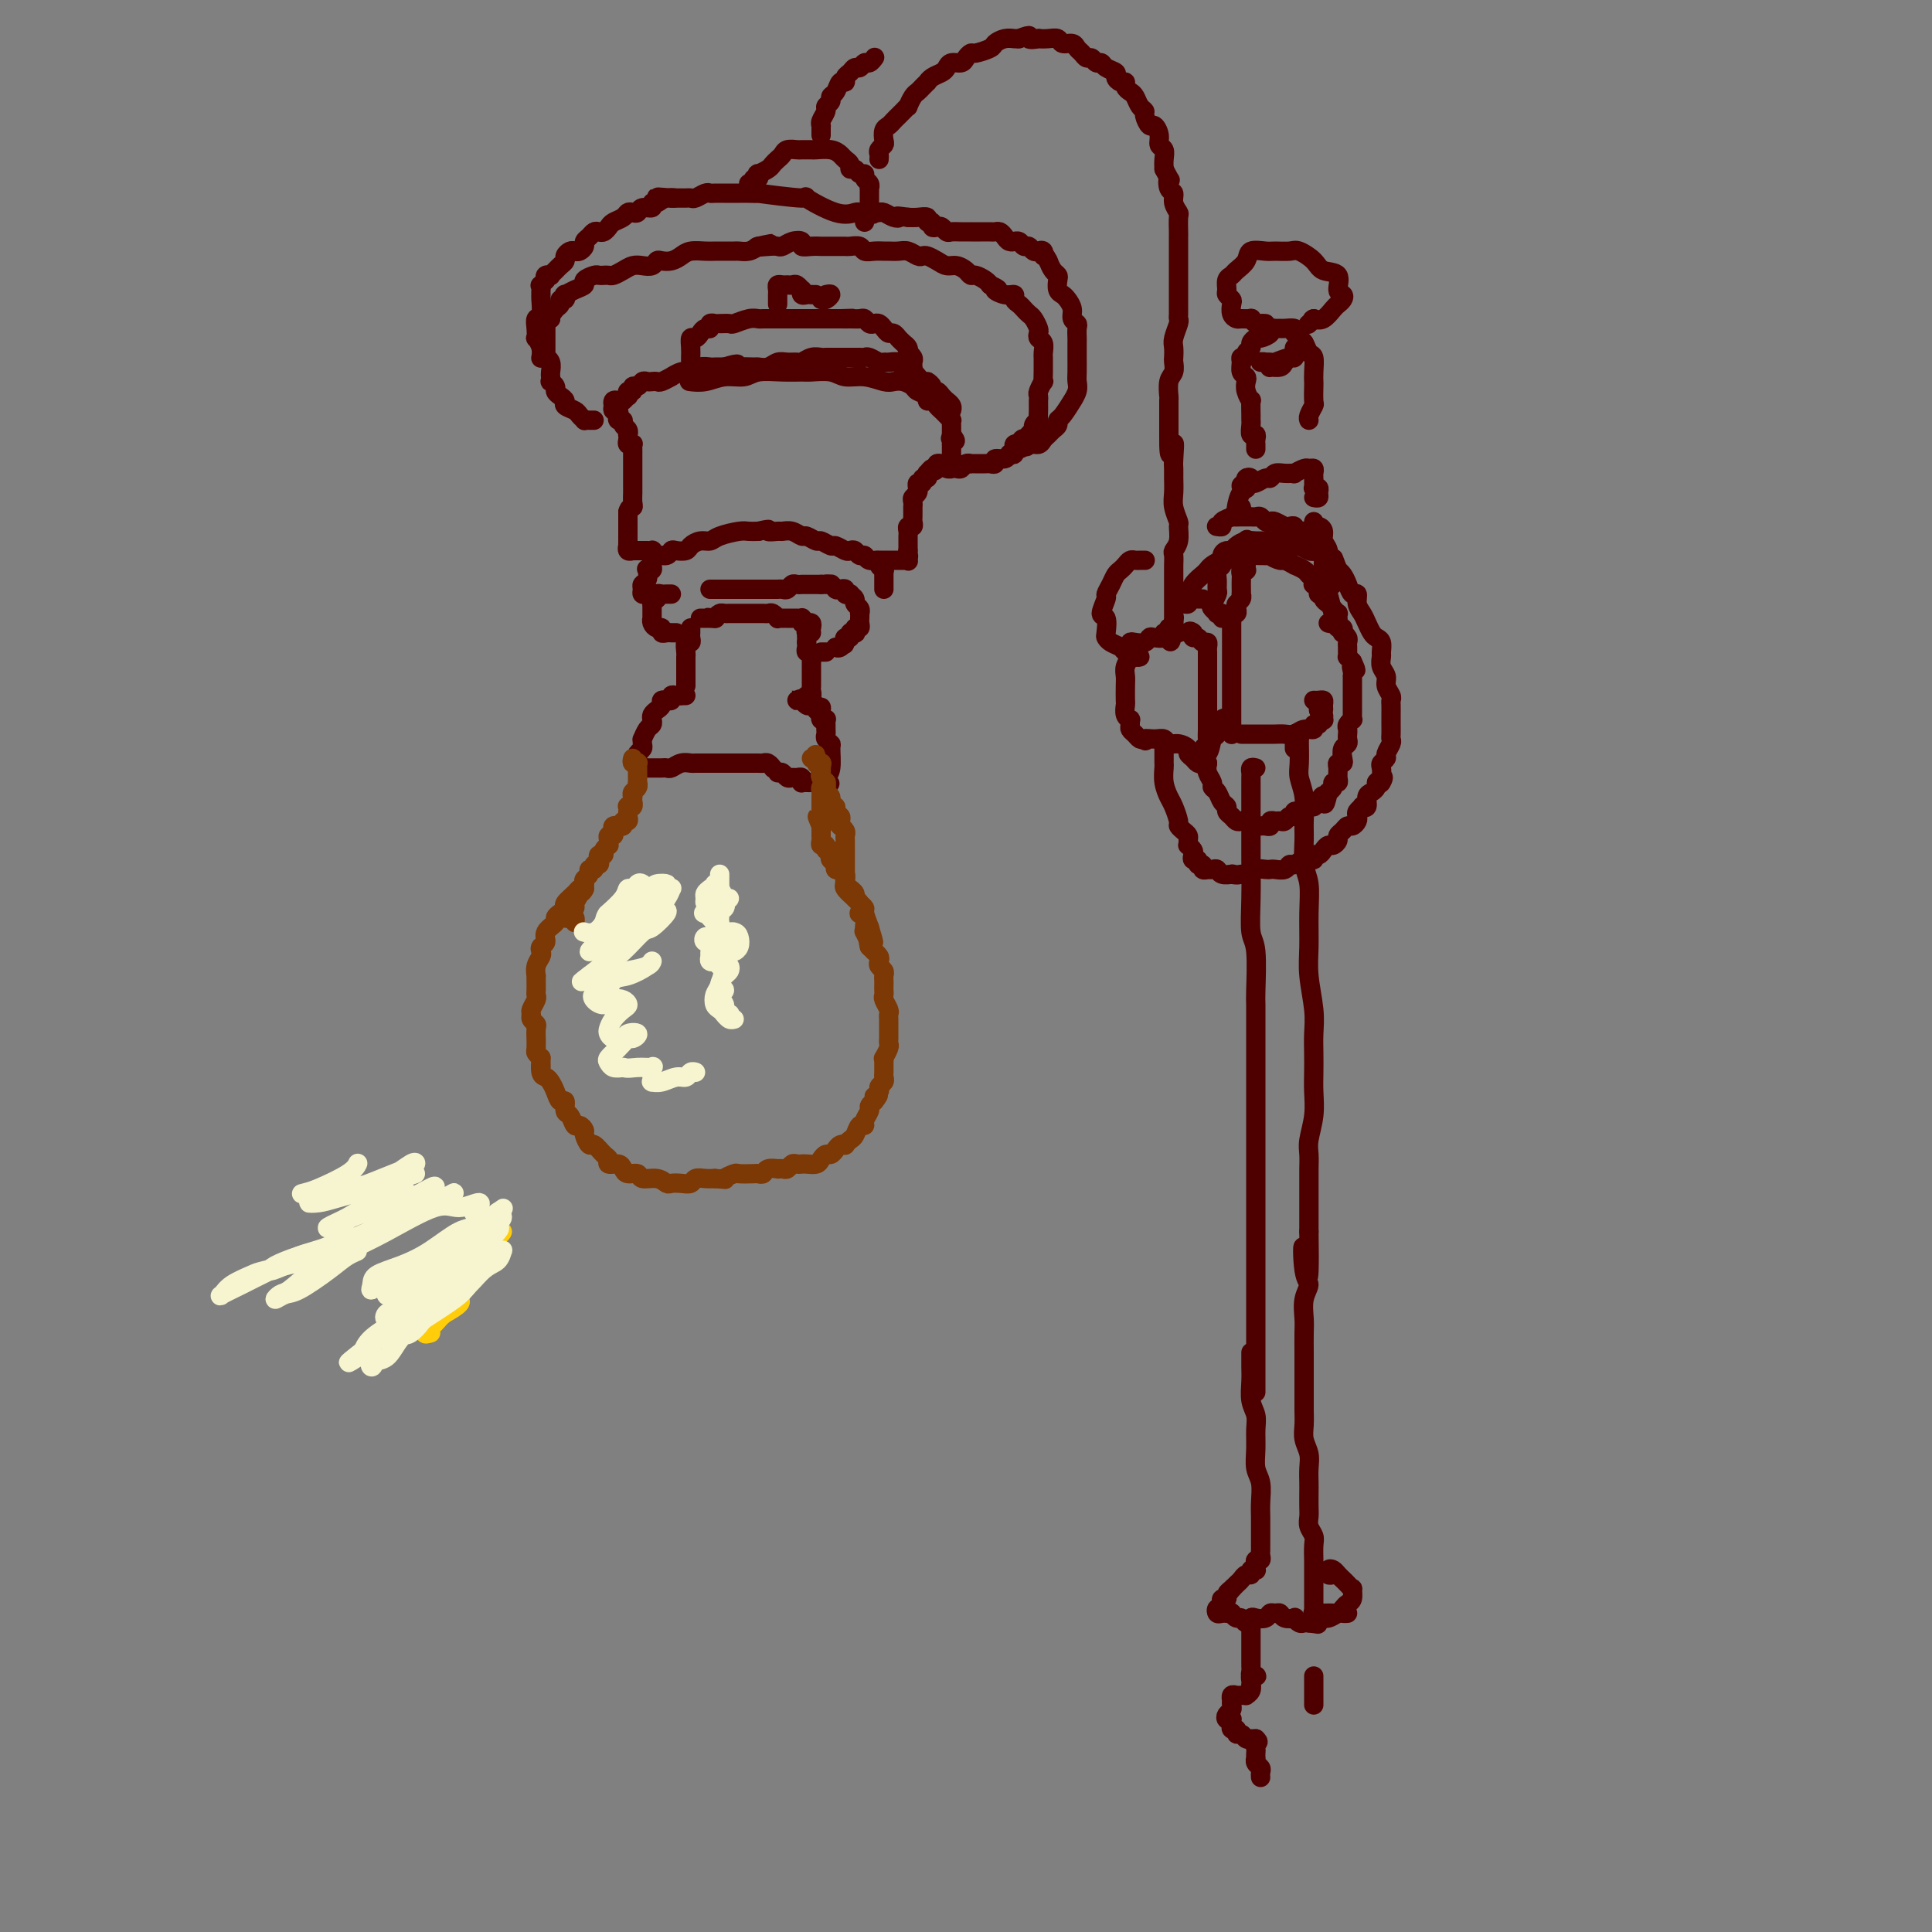 <svg viewBox='0 0 400 400' version='1.1' xmlns='http://www.w3.org/2000/svg' xmlns:xlink='http://www.w3.org/1999/xlink'><rect x="0" y="0" width="400" height="400" fill="#808080" stroke="none"/><g fill='none' stroke='#4E0000' stroke-width='4' stroke-linecap='round' stroke-linejoin='round'><path d='M143,130c-0.002,0.444 -0.004,0.888 0,1c0.004,0.112 0.015,-0.107 0,0c-0.015,0.107 -0.057,0.539 0,1c0.057,0.461 0.211,0.949 0,1c-0.211,0.051 -0.789,-0.337 -1,0c-0.211,0.337 -0.057,1.399 0,2c0.057,0.601 0.015,0.739 0,1c-0.015,0.261 -0.004,0.643 0,1c0.004,0.357 0.001,0.687 0,1c-0.001,0.313 -0.000,0.609 0,1c0.000,0.391 0.000,0.875 0,1c-0.000,0.125 -0.000,-0.111 0,0c0.000,0.111 0.000,0.568 0,1c-0.000,0.432 -0.000,0.838 0,1c0.000,0.162 0.000,0.081 0,0'/><path d='M141,144c0.417,0.000 0.833,0.000 1,0c0.167,0.000 0.083,0.000 0,0'/><path d='M141,144c-0.301,0.030 -0.601,0.061 -1,0c-0.399,-0.061 -0.895,-0.213 -1,0c-0.105,0.213 0.183,0.792 0,1c-0.183,0.208 -0.836,0.045 -1,0c-0.164,-0.045 0.163,0.030 0,0c-0.163,-0.030 -0.814,-0.163 -1,0c-0.186,0.163 0.095,0.621 0,1c-0.095,0.379 -0.564,0.678 -1,1c-0.436,0.322 -0.839,0.669 -1,1c-0.161,0.331 -0.082,0.648 0,1c0.082,0.352 0.165,0.738 0,1c-0.165,0.262 -0.579,0.399 -1,1c-0.421,0.601 -0.849,1.667 -1,2c-0.151,0.333 -0.026,-0.066 0,0c0.026,0.066 -0.045,0.596 0,1c0.045,0.404 0.208,0.682 0,1c-0.208,0.318 -0.788,0.677 -1,1c-0.212,0.323 -0.057,0.609 0,1c0.057,0.391 0.015,0.888 0,1c-0.015,0.112 -0.004,-0.162 0,0c0.004,0.162 0.001,0.761 0,1c-0.001,0.239 -0.001,0.120 0,0'/><path d='M134,159c0.447,-0.000 0.893,-0.000 1,0c0.107,0.000 -0.127,0.001 0,0c0.127,-0.001 0.614,-0.004 1,0c0.386,0.004 0.671,0.015 1,0c0.329,-0.015 0.702,-0.057 1,0c0.298,0.057 0.521,0.211 1,0c0.479,-0.211 1.214,-0.789 2,-1c0.786,-0.211 1.624,-0.057 2,0c0.376,0.057 0.290,0.015 1,0c0.710,-0.015 2.217,-0.004 3,0c0.783,0.004 0.841,0.001 1,0c0.159,-0.001 0.417,-0.000 1,0c0.583,0.000 1.490,0.000 2,0c0.510,-0.000 0.623,-0.001 1,0c0.377,0.001 1.019,0.004 2,0c0.981,-0.004 2.302,-0.015 3,0c0.698,0.015 0.775,0.056 1,0c0.225,-0.056 0.599,-0.207 1,0c0.401,0.207 0.829,0.774 1,1c0.171,0.226 0.086,0.113 0,0'/><path d='M161,160c0.334,-0.114 0.668,-0.228 1,0c0.332,0.228 0.664,0.797 1,1c0.336,0.203 0.678,0.040 1,0c0.322,-0.040 0.625,0.042 1,0c0.375,-0.042 0.821,-0.207 1,0c0.179,0.207 0.089,0.788 0,1c-0.089,0.212 -0.178,0.057 0,0c0.178,-0.057 0.622,-0.016 1,0c0.378,0.016 0.689,0.008 1,0c0.311,-0.008 0.623,-0.015 1,0c0.377,0.015 0.819,0.054 1,0c0.181,-0.054 0.100,-0.200 0,0c-0.100,0.200 -0.219,0.746 0,1c0.219,0.254 0.777,0.215 1,0c0.223,-0.215 0.112,-0.608 0,-1'/><path d='M171,162c1.564,0.354 0.473,0.239 0,0c-0.473,-0.239 -0.327,-0.603 0,-1c0.327,-0.397 0.834,-0.827 1,-2c0.166,-1.173 -0.008,-3.088 0,-4c0.008,-0.912 0.198,-0.822 0,-1c-0.198,-0.178 -0.785,-0.626 -1,-1c-0.215,-0.374 -0.056,-0.675 0,-1c0.056,-0.325 0.011,-0.675 0,-1c-0.011,-0.325 0.011,-0.627 0,-1c-0.011,-0.373 -0.055,-0.818 0,-1c0.055,-0.182 0.211,-0.100 0,0c-0.211,0.100 -0.788,0.219 -1,0c-0.212,-0.219 -0.061,-0.777 0,-1c0.061,-0.223 0.030,-0.112 0,0'/><path d='M170,148c-0.091,-2.408 0.183,-1.429 0,-1c-0.183,0.429 -0.823,0.307 -1,0c-0.177,-0.307 0.110,-0.800 0,-1c-0.110,-0.200 -0.617,-0.106 -1,0c-0.383,0.106 -0.641,0.225 -1,0c-0.359,-0.225 -0.819,-0.792 -1,-1c-0.181,-0.208 -0.084,-0.056 0,0c0.084,0.056 0.155,0.015 0,0c-0.155,-0.015 -0.536,-0.004 -1,0c-0.464,0.004 -1.009,0.001 -1,0c0.009,-0.001 0.574,-0.000 1,0c0.426,0.000 0.713,0.000 1,0'/><path d='M166,145c-0.667,-0.500 -0.333,-0.250 0,0'/><path d='M167,145c-0.113,-0.447 -0.226,-0.893 0,-1c0.226,-0.107 0.793,0.126 1,0c0.207,-0.126 0.056,-0.611 0,-1c-0.056,-0.389 -0.015,-0.682 0,-1c0.015,-0.318 0.004,-0.662 0,-1c-0.004,-0.338 -0.001,-0.669 0,-1c0.001,-0.331 -0.000,-0.662 0,-1c0.000,-0.338 0.001,-0.683 0,-1c-0.001,-0.317 -0.004,-0.606 0,-1c0.004,-0.394 0.015,-0.893 0,-1c-0.015,-0.107 -0.057,0.179 0,0c0.057,-0.179 0.211,-0.821 0,-1c-0.211,-0.179 -0.788,0.106 -1,0c-0.212,-0.106 -0.061,-0.602 0,-1c0.061,-0.398 0.030,-0.699 0,-1'/><path d='M167,133c-0.004,-2.022 -0.015,-1.078 0,-1c0.015,0.078 0.056,-0.711 0,-1c-0.056,-0.289 -0.207,-0.078 0,0c0.207,0.078 0.774,0.022 1,0c0.226,-0.022 0.113,-0.011 0,0'/><path d='M168,130c0.083,-0.415 0.167,-0.829 0,-1c-0.167,-0.171 -0.584,-0.098 -1,0c-0.416,0.098 -0.833,0.223 -1,0c-0.167,-0.223 -0.086,-0.792 0,-1c0.086,-0.208 0.178,-0.056 0,0c-0.178,0.056 -0.626,0.015 -1,0c-0.374,-0.015 -0.674,-0.003 -1,0c-0.326,0.003 -0.679,-0.003 -1,0c-0.321,0.003 -0.611,0.015 -1,0c-0.389,-0.015 -0.877,-0.057 -1,0c-0.123,0.057 0.121,0.211 0,0c-0.121,-0.211 -0.606,-0.789 -1,-1c-0.394,-0.211 -0.697,-0.057 -1,0c-0.303,0.057 -0.606,0.015 -1,0c-0.394,-0.015 -0.879,-0.004 -1,0c-0.121,0.004 0.123,0.001 0,0c-0.123,-0.001 -0.611,-0.000 -1,0c-0.389,0.000 -0.678,0.000 -1,0c-0.322,-0.000 -0.678,-0.000 -1,0c-0.322,0.000 -0.611,0.000 -1,0c-0.389,-0.000 -0.878,-0.001 -1,0c-0.122,0.001 0.122,0.003 0,0c-0.122,-0.003 -0.610,-0.011 -1,0c-0.390,0.011 -0.682,0.041 -1,0c-0.318,-0.041 -0.662,-0.155 -1,0c-0.338,0.155 -0.669,0.577 -1,1'/><path d='M148,128c-3.045,-0.309 -0.659,-0.083 0,0c0.659,0.083 -0.411,0.022 -1,0c-0.589,-0.022 -0.697,-0.006 -1,0c-0.303,0.006 -0.801,0.002 -1,0c-0.199,-0.002 -0.100,-0.001 0,0'/><path d='M140,131c-0.417,0.001 -0.834,0.001 -1,0c-0.166,-0.001 -0.082,-0.004 0,0c0.082,0.004 0.163,0.016 0,0c-0.163,-0.016 -0.569,-0.060 -1,0c-0.431,0.060 -0.886,0.222 -1,0c-0.114,-0.222 0.113,-0.829 0,-1c-0.113,-0.171 -0.566,0.094 -1,0c-0.434,-0.094 -0.848,-0.546 -1,-1c-0.152,-0.454 -0.041,-0.909 0,-1c0.041,-0.091 0.011,0.183 0,0c-0.011,-0.183 -0.003,-0.822 0,-1c0.003,-0.178 0.001,0.106 0,0c-0.001,-0.106 -0.000,-0.602 0,-1c0.000,-0.398 0.000,-0.699 0,-1'/><path d='M135,125c-0.064,-0.862 -0.225,-1.015 0,-1c0.225,0.015 0.834,0.200 1,0c0.166,-0.200 -0.113,-0.786 0,-1c0.113,-0.214 0.619,-0.057 1,0c0.381,0.057 0.638,0.015 1,0c0.362,-0.015 0.828,-0.004 1,0c0.172,0.004 0.049,0.001 0,0c-0.049,-0.001 -0.025,-0.001 0,0'/><path d='M147,122c0.478,0.000 0.955,0.000 1,0c0.045,-0.000 -0.343,-0.000 0,0c0.343,0.000 1.416,0.000 2,0c0.584,-0.000 0.680,-0.000 1,0c0.320,0.000 0.863,0.000 1,0c0.137,-0.000 -0.131,-0.000 0,0c0.131,0.000 0.661,0.000 1,0c0.339,-0.000 0.485,-0.000 1,0c0.515,0.000 1.398,0.000 2,0c0.602,-0.000 0.922,-0.000 1,0c0.078,0.000 -0.085,0.000 0,0c0.085,-0.000 0.418,-0.000 1,0c0.582,0.000 1.413,0.001 2,0c0.587,-0.001 0.931,-0.004 1,0c0.069,0.004 -0.136,0.015 0,0c0.136,-0.015 0.615,-0.057 1,0c0.385,0.057 0.677,0.211 1,0c0.323,-0.211 0.678,-0.789 1,-1c0.322,-0.211 0.611,-0.057 1,0c0.389,0.057 0.878,0.015 1,0c0.122,-0.015 -0.121,-0.004 0,0c0.121,0.004 0.607,0.001 1,0c0.393,-0.001 0.693,-0.000 1,0c0.307,0.000 0.621,0.000 1,0c0.379,-0.000 0.823,-0.000 1,0c0.177,0.000 0.089,0.000 0,0'/><path d='M170,121c3.737,-0.139 1.580,0.014 1,0c-0.580,-0.014 0.418,-0.196 1,0c0.582,0.196 0.748,0.771 1,1c0.252,0.229 0.588,0.113 1,0c0.412,-0.113 0.899,-0.224 1,0c0.101,0.224 -0.184,0.781 0,1c0.184,0.219 0.838,0.100 1,0c0.162,-0.100 -0.167,-0.180 0,0c0.167,0.180 0.829,0.622 1,1c0.171,0.378 -0.150,0.693 0,1c0.150,0.307 0.772,0.607 1,1c0.228,0.393 0.062,0.880 0,1c-0.062,0.120 -0.020,-0.126 0,0c0.020,0.126 0.019,0.626 0,1c-0.019,0.374 -0.057,0.622 0,1c0.057,0.378 0.207,0.885 0,1c-0.207,0.115 -0.773,-0.161 -1,0c-0.227,0.161 -0.117,0.760 0,1c0.117,0.240 0.241,0.119 0,0c-0.241,-0.119 -0.848,-0.238 -1,0c-0.152,0.238 0.151,0.833 0,1c-0.151,0.167 -0.758,-0.095 -1,0c-0.242,0.095 -0.121,0.548 0,1'/><path d='M175,133c-0.419,1.022 0.032,0.078 0,0c-0.032,-0.078 -0.547,0.710 -1,1c-0.453,0.290 -0.844,0.083 -1,0c-0.156,-0.083 -0.078,-0.041 0,0'/><path d='M171,135c-0.422,0.000 -0.844,0.000 -1,0c-0.156,0.000 -0.044,0.000 0,0c0.044,0.000 0.022,0.000 0,0'/><path d='M134,123c0.115,-0.023 0.231,-0.046 0,0c-0.231,0.046 -0.808,0.163 -1,0c-0.192,-0.163 0.000,-0.604 0,-1c-0.000,-0.396 -0.192,-0.746 0,-1c0.192,-0.254 0.769,-0.410 1,-1c0.231,-0.590 0.114,-1.612 0,-2c-0.114,-0.388 -0.227,-0.141 0,0c0.227,0.141 0.795,0.177 1,0c0.205,-0.177 0.048,-0.568 0,-1c-0.048,-0.432 0.015,-0.904 0,-1c-0.015,-0.096 -0.107,0.184 0,0c0.107,-0.184 0.414,-0.833 1,-1c0.586,-0.167 1.452,0.149 2,0c0.548,-0.149 0.780,-0.762 1,-1c0.220,-0.238 0.430,-0.102 1,0c0.570,0.102 1.502,0.168 2,0c0.498,-0.168 0.564,-0.571 1,-1c0.436,-0.429 1.243,-0.886 2,-1c0.757,-0.114 1.462,0.113 2,0c0.538,-0.113 0.907,-0.566 2,-1c1.093,-0.434 2.910,-0.848 4,-1c1.090,-0.152 1.454,-0.044 2,0c0.546,0.044 1.273,0.022 2,0'/><path d='M157,110c3.281,-0.772 1.982,-0.203 2,0c0.018,0.203 1.352,0.039 2,0c0.648,-0.039 0.612,0.046 1,0c0.388,-0.046 1.202,-0.224 2,0c0.798,0.224 1.580,0.849 2,1c0.420,0.151 0.479,-0.171 1,0c0.521,0.171 1.505,0.834 2,1c0.495,0.166 0.500,-0.165 1,0c0.500,0.165 1.496,0.828 2,1c0.504,0.172 0.516,-0.146 1,0c0.484,0.146 1.439,0.756 2,1c0.561,0.244 0.726,0.122 1,0c0.274,-0.122 0.656,-0.244 1,0c0.344,0.244 0.652,0.853 1,1c0.348,0.147 0.738,-0.167 1,0c0.262,0.167 0.396,0.815 1,1c0.604,0.185 1.679,-0.095 2,0c0.321,0.095 -0.110,0.564 0,1c0.110,0.436 0.762,0.838 1,1c0.238,0.162 0.064,0.085 0,0c-0.064,-0.085 -0.017,-0.177 0,0c0.017,0.177 0.005,0.622 0,1c-0.005,0.378 -0.001,0.689 0,1c0.001,0.311 0.000,0.622 0,1c-0.000,0.378 -0.000,0.822 0,1c0.000,0.178 0.000,0.089 0,0'/><path d='M135,115c0.009,0.113 0.017,0.226 0,0c-0.017,-0.226 -0.060,-0.793 0,-1c0.060,-0.207 0.224,-0.056 0,0c-0.224,0.056 -0.835,0.015 -1,0c-0.165,-0.015 0.114,-0.004 0,0c-0.114,0.004 -0.623,0.002 -1,0c-0.377,-0.002 -0.623,-0.005 -1,0c-0.377,0.005 -0.886,0.016 -1,0c-0.114,-0.016 0.166,-0.060 0,0c-0.166,0.060 -0.776,0.225 -1,0c-0.224,-0.225 -0.060,-0.838 0,-1c0.060,-0.162 0.016,0.129 0,0c-0.016,-0.129 -0.004,-0.679 0,-1c0.004,-0.321 0.001,-0.415 0,-1c-0.001,-0.585 -0.000,-1.662 0,-2c0.000,-0.338 0.000,0.064 0,0c-0.000,-0.064 -0.000,-0.594 0,-1c0.000,-0.406 0.000,-0.687 0,-1c-0.000,-0.313 -0.000,-0.656 0,-1'/><path d='M130,106c0.226,-1.122 0.793,-0.927 1,-1c0.207,-0.073 0.056,-0.414 0,-1c-0.056,-0.586 -0.015,-1.418 0,-2c0.015,-0.582 0.004,-0.915 0,-1c-0.004,-0.085 -0.001,0.078 0,0c0.001,-0.078 0.000,-0.398 0,-1c-0.000,-0.602 -0.000,-1.485 0,-2c0.000,-0.515 -0.000,-0.663 0,-1c0.000,-0.337 0.000,-0.864 0,-1c-0.000,-0.136 -0.000,0.117 0,0c0.000,-0.117 0.001,-0.606 0,-1c-0.001,-0.394 -0.004,-0.693 0,-1c0.004,-0.307 0.015,-0.621 0,-1c-0.015,-0.379 -0.057,-0.824 0,-1c0.057,-0.176 0.211,-0.085 0,0c-0.211,0.085 -0.788,0.163 -1,0c-0.212,-0.163 -0.061,-0.568 0,-1c0.061,-0.432 0.031,-0.890 0,-1c-0.031,-0.110 -0.065,0.129 0,0c0.065,-0.129 0.227,-0.626 0,-1c-0.227,-0.374 -0.845,-0.626 -1,-1c-0.155,-0.374 0.151,-0.870 0,-1c-0.151,-0.130 -0.759,0.106 -1,0c-0.241,-0.106 -0.116,-0.554 0,-1c0.116,-0.446 0.224,-0.889 0,-1c-0.224,-0.111 -0.778,0.111 -1,0c-0.222,-0.111 -0.111,-0.556 0,-1'/><path d='M127,84c-0.437,-1.482 0.470,-1.186 1,-1c0.530,0.186 0.682,0.261 1,0c0.318,-0.261 0.802,-0.859 1,-1c0.198,-0.141 0.108,0.173 0,0c-0.108,-0.173 -0.236,-0.835 0,-1c0.236,-0.165 0.837,0.166 1,0c0.163,-0.166 -0.111,-0.829 0,-1c0.111,-0.171 0.607,0.150 1,0c0.393,-0.150 0.681,-0.771 1,-1c0.319,-0.229 0.668,-0.065 1,0c0.332,0.065 0.648,0.033 1,0c0.352,-0.033 0.741,-0.065 1,0c0.259,0.065 0.388,0.227 1,0c0.612,-0.227 1.708,-0.845 2,-1c0.292,-0.155 -0.221,0.151 0,0c0.221,-0.151 1.176,-0.758 2,-1c0.824,-0.242 1.515,-0.117 2,0c0.485,0.117 0.762,0.228 1,0c0.238,-0.228 0.435,-0.793 1,-1c0.565,-0.207 1.498,-0.056 2,0c0.502,0.056 0.572,0.016 1,0c0.428,-0.016 1.214,-0.008 2,0'/><path d='M150,76c3.997,-1.237 2.488,-0.331 2,0c-0.488,0.331 0.043,0.085 1,0c0.957,-0.085 2.339,-0.009 3,0c0.661,0.009 0.601,-0.051 1,0c0.399,0.051 1.258,0.211 2,0c0.742,-0.211 1.367,-0.792 2,-1c0.633,-0.208 1.272,-0.042 2,0c0.728,0.042 1.543,-0.041 2,0c0.457,0.041 0.555,0.207 1,0c0.445,-0.207 1.236,-0.788 2,-1c0.764,-0.212 1.500,-0.057 2,0c0.500,0.057 0.763,0.015 1,0c0.237,-0.015 0.448,-0.004 1,0c0.552,0.004 1.443,0.001 2,0c0.557,-0.001 0.778,-0.001 1,0c0.222,0.001 0.444,0.004 1,0c0.556,-0.004 1.444,-0.015 2,0c0.556,0.015 0.778,0.057 1,0c0.222,-0.057 0.445,-0.212 1,0c0.555,0.212 1.444,0.793 2,1c0.556,0.207 0.780,0.040 1,0c0.220,-0.040 0.436,0.046 1,0c0.564,-0.046 1.475,-0.223 2,0c0.525,0.223 0.666,0.847 1,1c0.334,0.153 0.863,-0.166 1,0c0.137,0.166 -0.118,0.818 0,1c0.118,0.182 0.609,-0.105 1,0c0.391,0.105 0.683,0.601 1,1c0.317,0.399 0.658,0.699 1,1'/><path d='M191,79c2.255,0.785 1.392,0.248 1,0c-0.392,-0.248 -0.313,-0.207 0,0c0.313,0.207 0.858,0.581 1,1c0.142,0.419 -0.121,0.882 0,1c0.121,0.118 0.625,-0.109 1,0c0.375,0.109 0.622,0.555 1,1c0.378,0.445 0.886,0.890 1,1c0.114,0.110 -0.165,-0.115 0,0c0.165,0.115 0.775,0.569 1,1c0.225,0.431 0.064,0.837 0,1c-0.064,0.163 -0.032,0.081 0,0'/><path d='M143,79c-0.247,-0.033 -0.493,-0.065 0,0c0.493,0.065 1.727,0.228 3,0c1.273,-0.228 2.586,-0.846 4,-1c1.414,-0.154 2.929,0.155 4,0c1.071,-0.155 1.697,-0.775 3,-1c1.303,-0.225 3.282,-0.056 5,0c1.718,0.056 3.176,0.000 4,0c0.824,-0.000 1.015,0.056 2,0c0.985,-0.056 2.764,-0.225 4,0c1.236,0.225 1.931,0.844 3,1c1.069,0.156 2.514,-0.151 4,0c1.486,0.151 3.013,0.762 4,1c0.987,0.238 1.435,0.105 2,0c0.565,-0.105 1.247,-0.182 2,0c0.753,0.182 1.578,0.622 2,1c0.422,0.378 0.442,0.693 1,1c0.558,0.307 1.655,0.607 2,1c0.345,0.393 -0.063,0.878 0,1c0.063,0.122 0.595,-0.121 1,0c0.405,0.121 0.683,0.606 1,1c0.317,0.394 0.673,0.697 1,1c0.327,0.303 0.623,0.606 1,1c0.377,0.394 0.833,0.879 1,1c0.167,0.121 0.045,-0.122 0,0c-0.045,0.122 -0.012,0.610 0,1c0.012,0.390 0.003,0.683 0,1c-0.003,0.317 -0.002,0.659 0,1'/><path d='M197,90c1.547,1.945 0.415,1.309 0,1c-0.415,-0.309 -0.111,-0.290 0,0c0.111,0.290 0.030,0.851 0,1c-0.030,0.149 -0.007,-0.114 0,0c0.007,0.114 -0.001,0.605 0,1c0.001,0.395 0.012,0.695 0,1c-0.012,0.305 -0.045,0.617 0,1c0.045,0.383 0.170,0.837 0,1c-0.170,0.163 -0.633,0.033 -1,0c-0.367,-0.033 -0.637,0.030 -1,0c-0.363,-0.030 -0.818,-0.151 -1,0c-0.182,0.151 -0.091,0.576 0,1'/><path d='M194,97c-0.631,1.018 -0.709,0.061 -1,0c-0.291,-0.061 -0.795,0.772 -1,1c-0.205,0.228 -0.111,-0.150 0,0c0.111,0.150 0.240,0.829 0,1c-0.240,0.171 -0.849,-0.165 -1,0c-0.151,0.165 0.157,0.832 0,1c-0.157,0.168 -0.778,-0.162 -1,0c-0.222,0.162 -0.045,0.817 0,1c0.045,0.183 -0.040,-0.105 0,0c0.040,0.105 0.207,0.602 0,1c-0.207,0.398 -0.788,0.698 -1,1c-0.212,0.302 -0.057,0.606 0,1c0.057,0.394 0.015,0.879 0,1c-0.015,0.121 -0.003,-0.121 0,0c0.003,0.121 -0.003,0.606 0,1c0.003,0.394 0.015,0.697 0,1c-0.015,0.303 -0.057,0.606 0,1c0.057,0.394 0.211,0.879 0,1c-0.211,0.121 -0.789,-0.123 -1,0c-0.211,0.123 -0.057,0.611 0,1c0.057,0.389 0.015,0.679 0,1c-0.015,0.321 -0.004,0.674 0,1c0.004,0.326 0.001,0.626 0,1c-0.001,0.374 -0.000,0.821 0,1c0.000,0.179 0.000,0.089 0,0'/><path d='M188,114c-0.924,2.796 -0.234,1.285 0,1c0.234,-0.285 0.013,0.656 0,1c-0.013,0.344 0.182,0.092 0,0c-0.182,-0.092 -0.739,-0.025 -1,0c-0.261,0.025 -0.224,0.007 -1,0c-0.776,-0.007 -2.365,-0.002 -3,0c-0.635,0.002 -0.318,0.001 0,0'/><path d='M143,78c0.000,-0.335 0.000,-0.670 0,-1c-0.000,-0.330 -0.001,-0.657 0,-1c0.001,-0.343 0.003,-0.704 0,-1c-0.003,-0.296 -0.012,-0.527 0,-1c0.012,-0.473 0.044,-1.189 0,-2c-0.044,-0.811 -0.166,-1.719 0,-2c0.166,-0.281 0.618,0.065 1,0c0.382,-0.065 0.695,-0.539 1,-1c0.305,-0.461 0.603,-0.908 1,-1c0.397,-0.092 0.893,0.172 1,0c0.107,-0.172 -0.174,-0.778 0,-1c0.174,-0.222 0.804,-0.058 1,0c0.196,0.058 -0.043,0.012 0,0c0.043,-0.012 0.369,0.011 1,0c0.631,-0.011 1.569,-0.055 2,0c0.431,0.055 0.357,0.211 1,0c0.643,-0.211 2.003,-0.789 3,-1c0.997,-0.211 1.632,-0.057 2,0c0.368,0.057 0.469,0.015 1,0c0.531,-0.015 1.490,-0.004 2,0c0.510,0.004 0.569,0.001 1,0c0.431,-0.001 1.232,-0.000 2,0c0.768,0.000 1.501,0.000 2,0c0.499,-0.000 0.763,-0.000 1,0c0.237,0.000 0.449,0.000 1,0c0.551,-0.000 1.443,-0.000 2,0c0.557,0.000 0.778,0.000 1,0c0.222,-0.000 0.444,-0.000 1,0c0.556,0.000 1.444,0.000 2,0c0.556,-0.000 0.778,-0.000 1,0'/><path d='M174,66c4.372,-0.154 1.801,-0.037 1,0c-0.801,0.037 0.166,-0.004 1,0c0.834,0.004 1.533,0.053 2,0c0.467,-0.053 0.703,-0.208 1,0c0.297,0.208 0.657,0.778 1,1c0.343,0.222 0.669,0.097 1,0c0.331,-0.097 0.667,-0.166 1,0c0.333,0.166 0.663,0.565 1,1c0.337,0.435 0.682,0.904 1,1c0.318,0.096 0.611,-0.182 1,0c0.389,0.182 0.875,0.823 1,1c0.125,0.177 -0.111,-0.111 0,0c0.111,0.111 0.569,0.621 1,1c0.431,0.379 0.833,0.626 1,1c0.167,0.374 0.097,0.874 0,1c-0.097,0.126 -0.222,-0.121 0,0c0.222,0.121 0.791,0.611 1,1c0.209,0.389 0.060,0.678 0,1c-0.060,0.322 -0.029,0.678 0,1c0.029,0.322 0.056,0.609 0,1c-0.056,0.391 -0.196,0.887 0,1c0.196,0.113 0.728,-0.157 1,0c0.272,0.157 0.283,0.742 0,1c-0.283,0.258 -0.860,0.188 -1,0c-0.140,-0.188 0.158,-0.494 0,-1c-0.158,-0.506 -0.773,-1.213 -1,-2c-0.227,-0.787 -0.065,-1.653 0,-2c0.065,-0.347 0.032,-0.173 0,0'/><path d='M161,63c-0.000,-0.303 -0.001,-0.607 0,-1c0.001,-0.393 0.003,-0.876 0,-1c-0.003,-0.124 -0.012,0.110 0,0c0.012,-0.110 0.045,-0.565 0,-1c-0.045,-0.435 -0.167,-0.850 0,-1c0.167,-0.150 0.623,-0.036 1,0c0.377,0.036 0.676,-0.005 1,0c0.324,0.005 0.675,0.058 1,0c0.325,-0.058 0.626,-0.226 1,0c0.374,0.226 0.821,0.845 1,1c0.179,0.155 0.091,-0.155 0,0c-0.091,0.155 -0.186,0.773 0,1c0.186,0.227 0.652,0.061 1,0c0.348,-0.061 0.578,-0.016 1,0c0.422,0.016 1.037,0.004 1,0c-0.037,-0.004 -0.725,-0.001 -1,0c-0.275,0.001 -0.138,0.001 0,0'/><path d='M171,61c0.506,-0.113 1.011,-0.226 1,0c-0.011,0.226 -0.539,0.793 -1,1c-0.461,0.207 -0.855,0.056 -1,0c-0.145,-0.056 -0.041,-0.016 0,0c0.041,0.016 0.021,0.008 0,0'/><path d='M123,87c-0.302,0.006 -0.605,0.013 -1,0c-0.395,-0.013 -0.884,-0.045 -1,0c-0.116,0.045 0.141,0.167 0,0c-0.141,-0.167 -0.682,-0.622 -1,-1c-0.318,-0.378 -0.415,-0.679 -1,-1c-0.585,-0.321 -1.658,-0.663 -2,-1c-0.342,-0.337 0.048,-0.669 0,-1c-0.048,-0.331 -0.535,-0.662 -1,-1c-0.465,-0.338 -0.909,-0.682 -1,-1c-0.091,-0.318 0.172,-0.609 0,-1c-0.172,-0.391 -0.777,-0.882 -1,-1c-0.223,-0.118 -0.064,0.136 0,0c0.064,-0.136 0.031,-0.663 0,-1c-0.031,-0.337 -0.061,-0.486 0,-1c0.061,-0.514 0.212,-1.395 0,-2c-0.212,-0.605 -0.789,-0.935 -1,-1c-0.211,-0.065 -0.057,0.136 0,0c0.057,-0.136 0.015,-0.610 0,-1c-0.015,-0.390 -0.004,-0.696 0,-1c0.004,-0.304 0.001,-0.606 0,-1c-0.001,-0.394 -0.000,-0.879 0,-1c0.000,-0.121 0.000,0.121 0,0c-0.000,-0.121 -0.001,-0.607 0,-1c0.001,-0.393 0.003,-0.694 0,-1c-0.003,-0.306 -0.011,-0.618 0,-1c0.011,-0.382 0.041,-0.834 0,-1c-0.041,-0.166 -0.155,-0.048 0,0c0.155,0.048 0.577,0.024 1,0'/><path d='M114,66c-0.198,-2.498 -0.193,-1.243 0,-1c0.193,0.243 0.574,-0.527 1,-1c0.426,-0.473 0.897,-0.648 1,-1c0.103,-0.352 -0.163,-0.882 0,-1c0.163,-0.118 0.756,0.176 1,0c0.244,-0.176 0.141,-0.820 0,-1c-0.141,-0.180 -0.318,0.106 0,0c0.318,-0.106 1.132,-0.603 2,-1c0.868,-0.397 1.791,-0.695 2,-1c0.209,-0.305 -0.295,-0.618 0,-1c0.295,-0.382 1.388,-0.834 2,-1c0.612,-0.166 0.744,-0.047 1,0c0.256,0.047 0.635,0.023 1,0c0.365,-0.023 0.716,-0.045 1,0c0.284,0.045 0.499,0.157 1,0c0.501,-0.157 1.286,-0.582 2,-1c0.714,-0.418 1.356,-0.830 2,-1c0.644,-0.170 1.289,-0.097 2,0c0.711,0.097 1.489,0.219 2,0c0.511,-0.219 0.755,-0.781 1,-1c0.245,-0.219 0.492,-0.097 1,0c0.508,0.097 1.277,0.170 2,0c0.723,-0.170 1.401,-0.581 2,-1c0.599,-0.419 1.120,-0.844 2,-1c0.880,-0.156 2.119,-0.042 3,0c0.881,0.042 1.405,0.012 2,0c0.595,-0.012 1.262,-0.006 2,0c0.738,0.006 1.548,0.012 2,0c0.452,-0.012 0.545,-0.042 1,0c0.455,0.042 1.273,0.155 2,0c0.727,-0.155 1.364,-0.577 2,-1'/><path d='M157,51c5.478,-1.084 1.172,-0.294 0,0c-1.172,0.294 0.790,0.092 2,0c1.210,-0.092 1.668,-0.073 2,0c0.332,0.073 0.540,0.202 1,0c0.460,-0.202 1.174,-0.734 2,-1c0.826,-0.266 1.765,-0.268 2,0c0.235,0.268 -0.233,0.804 0,1c0.233,0.196 1.166,0.053 2,0c0.834,-0.053 1.570,-0.014 2,0c0.430,0.014 0.553,0.003 1,0c0.447,-0.003 1.218,0.003 2,0c0.782,-0.003 1.574,-0.015 2,0c0.426,0.015 0.485,0.057 1,0c0.515,-0.057 1.485,-0.211 2,0c0.515,0.211 0.575,0.789 1,1c0.425,0.211 1.216,0.056 2,0c0.784,-0.056 1.562,-0.011 2,0c0.438,0.011 0.537,-0.011 1,0c0.463,0.011 1.289,0.055 2,0c0.711,-0.055 1.307,-0.208 2,0c0.693,0.208 1.484,0.778 2,1c0.516,0.222 0.757,0.097 1,0c0.243,-0.097 0.489,-0.167 1,0c0.511,0.167 1.289,0.571 2,1c0.711,0.429 1.355,0.885 2,1c0.645,0.115 1.290,-0.110 2,0c0.710,0.110 1.486,0.554 2,1c0.514,0.446 0.767,0.893 1,1c0.233,0.107 0.447,-0.125 1,0c0.553,0.125 1.444,0.607 2,1c0.556,0.393 0.778,0.696 1,1'/><path d='M205,59c2.768,1.245 1.190,0.858 1,1c-0.190,0.142 1.010,0.811 2,1c0.990,0.189 1.771,-0.104 2,0c0.229,0.104 -0.094,0.604 0,1c0.094,0.396 0.603,0.687 1,1c0.397,0.313 0.681,0.647 1,1c0.319,0.353 0.673,0.725 1,1c0.327,0.275 0.627,0.454 1,1c0.373,0.546 0.818,1.459 1,2c0.182,0.541 0.101,0.708 0,1c-0.101,0.292 -0.223,0.707 0,1c0.223,0.293 0.792,0.462 1,1c0.208,0.538 0.055,1.445 0,2c-0.055,0.555 -0.014,0.760 0,1c0.014,0.240 -0.000,0.516 0,1c0.000,0.484 0.014,1.176 0,2c-0.014,0.824 -0.056,1.780 0,2c0.056,0.220 0.211,-0.296 0,0c-0.211,0.296 -0.789,1.403 -1,2c-0.211,0.597 -0.057,0.683 0,1c0.057,0.317 0.015,0.863 0,1c-0.015,0.137 -0.003,-0.136 0,0c0.003,0.136 -0.003,0.680 0,1c0.003,0.320 0.016,0.414 0,1c-0.016,0.586 -0.061,1.662 0,2c0.061,0.338 0.226,-0.064 0,0c-0.226,0.064 -0.844,0.595 -1,1c-0.156,0.405 0.150,0.686 0,1c-0.150,0.314 -0.757,0.661 -1,1c-0.243,0.339 -0.121,0.669 0,1'/><path d='M213,91c-0.625,3.034 -0.688,0.620 -1,0c-0.312,-0.620 -0.871,0.555 -1,1c-0.129,0.445 0.174,0.162 0,0c-0.174,-0.162 -0.825,-0.202 -1,0c-0.175,0.202 0.126,0.646 0,1c-0.126,0.354 -0.678,0.617 -1,1c-0.322,0.383 -0.415,0.887 -1,1c-0.585,0.113 -1.662,-0.166 -2,0c-0.338,0.166 0.065,0.777 0,1c-0.065,0.223 -0.596,0.060 -1,0c-0.404,-0.060 -0.682,-0.016 -1,0c-0.318,0.016 -0.677,0.003 -1,0c-0.323,-0.003 -0.612,0.003 -1,0c-0.388,-0.003 -0.877,-0.015 -1,0c-0.123,0.015 0.121,0.057 0,0c-0.121,-0.057 -0.605,-0.211 -1,0c-0.395,0.211 -0.699,0.788 -1,1c-0.301,0.212 -0.598,0.058 -1,0c-0.402,-0.058 -0.907,-0.019 -1,0c-0.093,0.019 0.228,0.019 0,0c-0.228,-0.019 -1.003,-0.058 -1,0c0.003,0.058 0.784,0.211 1,0c0.216,-0.211 -0.134,-0.788 0,-1c0.134,-0.212 0.753,-0.061 1,0c0.247,0.061 0.124,0.030 0,0'/><path d='M209,94c0.441,0.122 0.881,0.244 1,0c0.119,-0.244 -0.084,-0.853 0,-1c0.084,-0.147 0.456,0.168 1,0c0.544,-0.168 1.259,-0.819 2,-1c0.741,-0.181 1.509,0.106 2,0c0.491,-0.106 0.705,-0.606 1,-1c0.295,-0.394 0.669,-0.680 1,-1c0.331,-0.320 0.618,-0.672 1,-1c0.382,-0.328 0.858,-0.633 1,-1c0.142,-0.367 -0.049,-0.798 0,-1c0.049,-0.202 0.339,-0.176 1,-1c0.661,-0.824 1.694,-2.499 2,-3c0.306,-0.501 -0.114,0.170 0,0c0.114,-0.170 0.763,-1.182 1,-2c0.237,-0.818 0.064,-1.442 0,-2c-0.064,-0.558 -0.017,-1.052 0,-2c0.017,-0.948 0.004,-2.352 0,-3c-0.004,-0.648 -0.000,-0.541 0,-1c0.000,-0.459 -0.004,-1.484 0,-2c0.004,-0.516 0.016,-0.522 0,-1c-0.016,-0.478 -0.060,-1.427 0,-2c0.060,-0.573 0.223,-0.770 0,-1c-0.223,-0.230 -0.834,-0.494 -1,-1c-0.166,-0.506 0.113,-1.252 0,-2c-0.113,-0.748 -0.618,-1.496 -1,-2c-0.382,-0.504 -0.641,-0.764 -1,-1c-0.359,-0.236 -0.817,-0.447 -1,-1c-0.183,-0.553 -0.090,-1.447 0,-2c0.090,-0.553 0.178,-0.764 0,-1c-0.178,-0.236 -0.622,-0.496 -1,-1c-0.378,-0.504 -0.689,-1.252 -1,-2'/><path d='M217,54c-1.171,-2.332 -1.098,-1.161 -1,-1c0.098,0.161 0.219,-0.688 0,-1c-0.219,-0.312 -0.780,-0.088 -1,0c-0.220,0.088 -0.101,0.039 0,0c0.101,-0.039 0.182,-0.067 0,0c-0.182,0.067 -0.627,0.228 -1,0c-0.373,-0.228 -0.673,-0.846 -1,-1c-0.327,-0.154 -0.679,0.156 -1,0c-0.321,-0.156 -0.611,-0.777 -1,-1c-0.389,-0.223 -0.878,-0.050 -1,0c-0.122,0.050 0.122,-0.025 0,0c-0.122,0.025 -0.609,0.150 -1,0c-0.391,-0.150 -0.686,-0.576 -1,-1c-0.314,-0.424 -0.647,-0.846 -1,-1c-0.353,-0.154 -0.726,-0.041 -1,0c-0.274,0.041 -0.450,0.011 -1,0c-0.550,-0.011 -1.474,-0.003 -2,0c-0.526,0.003 -0.656,0.001 -1,0c-0.344,-0.001 -0.904,0.001 -1,0c-0.096,-0.001 0.273,-0.004 0,0c-0.273,0.004 -1.186,0.015 -2,0c-0.814,-0.015 -1.529,-0.055 -2,0c-0.471,0.055 -0.700,0.207 -1,0c-0.300,-0.207 -0.673,-0.772 -1,-1c-0.327,-0.228 -0.608,-0.117 -1,0c-0.392,0.117 -0.896,0.242 -1,0c-0.104,-0.242 0.190,-0.849 0,-1c-0.190,-0.151 -0.865,0.155 -1,0c-0.135,-0.155 0.271,-0.773 0,-1c-0.271,-0.227 -1.220,-0.065 -2,0c-0.780,0.065 -1.390,0.032 -2,0'/><path d='M188,45c-3.360,-0.480 -2.259,-0.181 -2,0c0.259,0.181 -0.322,0.244 -1,0c-0.678,-0.244 -1.452,-0.797 -2,-1c-0.548,-0.203 -0.871,-0.058 -1,0c-0.129,0.058 -0.065,0.029 0,0'/><path d='M178,44c-0.163,-0.093 -0.327,-0.186 -1,0c-0.673,0.186 -1.856,0.652 -4,0c-2.144,-0.652 -5.249,-2.424 -6,-3c-0.751,-0.576 0.854,0.042 -1,0c-1.854,-0.042 -7.165,-0.743 -9,-1c-1.835,-0.257 -0.194,-0.069 0,0c0.194,0.069 -1.060,0.018 -2,0c-0.940,-0.018 -1.565,-0.005 -2,0c-0.435,0.005 -0.680,0.002 -1,0c-0.320,-0.002 -0.715,-0.001 -1,0c-0.285,0.001 -0.461,0.004 -1,0c-0.539,-0.004 -1.440,-0.015 -2,0c-0.560,0.015 -0.780,0.057 -1,0c-0.220,-0.057 -0.439,-0.211 -1,0c-0.561,0.211 -1.462,0.789 -2,1c-0.538,0.211 -0.711,0.057 -1,0c-0.289,-0.057 -0.693,-0.015 -1,0c-0.307,0.015 -0.516,0.004 -1,0c-0.484,-0.004 -1.242,-0.002 -2,0'/><path d='M139,41c-6.000,-0.447 -1.501,-0.063 0,0c1.501,0.063 0.003,-0.194 -1,0c-1.003,0.194 -1.512,0.840 -2,1c-0.488,0.160 -0.957,-0.167 -1,0c-0.043,0.167 0.339,0.829 0,1c-0.339,0.171 -1.399,-0.147 -2,0c-0.601,0.147 -0.742,0.760 -1,1c-0.258,0.240 -0.632,0.105 -1,0c-0.368,-0.105 -0.728,-0.182 -1,0c-0.272,0.182 -0.454,0.623 -1,1c-0.546,0.377 -1.456,0.689 -2,1c-0.544,0.311 -0.723,0.622 -1,1c-0.277,0.378 -0.653,0.822 -1,1c-0.347,0.178 -0.667,0.089 -1,0c-0.333,-0.089 -0.681,-0.178 -1,0c-0.319,0.178 -0.610,0.622 -1,1c-0.390,0.378 -0.878,0.689 -1,1c-0.122,0.311 0.121,0.622 0,1c-0.121,0.378 -0.606,0.822 -1,1c-0.394,0.178 -0.697,0.089 -1,0c-0.303,-0.089 -0.606,-0.179 -1,0c-0.394,0.179 -0.880,0.626 -1,1c-0.120,0.374 0.127,0.675 0,1c-0.127,0.325 -0.626,0.675 -1,1c-0.374,0.325 -0.622,0.626 -1,1c-0.378,0.374 -0.885,0.822 -1,1c-0.115,0.178 0.161,0.086 0,0c-0.161,-0.086 -0.760,-0.168 -1,0c-0.240,0.168 -0.120,0.584 0,1'/><path d='M113,58c-1.618,1.573 -1.165,1.007 -1,1c0.165,-0.007 0.040,0.547 0,1c-0.040,0.453 0.003,0.806 0,1c-0.003,0.194 -0.053,0.228 0,1c0.053,0.772 0.209,2.282 0,3c-0.209,0.718 -0.784,0.643 -1,1c-0.216,0.357 -0.072,1.147 0,2c0.072,0.853 0.072,1.770 0,2c-0.072,0.230 -0.215,-0.226 0,0c0.215,0.226 0.790,1.133 1,2c0.210,0.867 0.057,1.695 0,2c-0.057,0.305 -0.016,0.087 0,0c0.016,-0.087 0.008,-0.044 0,0'/><path d='M155,38c0.452,0.122 0.904,0.244 1,0c0.096,-0.244 -0.164,-0.853 0,-1c0.164,-0.147 0.751,0.168 1,0c0.249,-0.168 0.161,-0.819 0,-1c-0.161,-0.181 -0.394,0.106 0,0c0.394,-0.106 1.414,-0.607 2,-1c0.586,-0.393 0.739,-0.680 1,-1c0.261,-0.320 0.632,-0.674 1,-1c0.368,-0.326 0.733,-0.623 1,-1c0.267,-0.377 0.437,-0.833 1,-1c0.563,-0.167 1.519,-0.046 2,0c0.481,0.046 0.486,0.015 1,0c0.514,-0.015 1.538,-0.015 2,0c0.462,0.015 0.362,0.045 1,0c0.638,-0.045 2.012,-0.166 3,0c0.988,0.166 1.588,0.618 2,1c0.412,0.382 0.635,0.695 1,1c0.365,0.305 0.872,0.603 1,1c0.128,0.397 -0.125,0.894 0,1c0.125,0.106 0.626,-0.179 1,0c0.374,0.179 0.622,0.823 1,1c0.378,0.177 0.886,-0.111 1,0c0.114,0.111 -0.166,0.621 0,1c0.166,0.379 0.776,0.626 1,1c0.224,0.374 0.060,0.874 0,1c-0.060,0.126 -0.016,-0.121 0,0c0.016,0.121 0.004,0.610 0,1c-0.004,0.390 -0.001,0.682 0,1c0.001,0.318 0.000,0.662 0,1c-0.000,0.338 -0.000,0.669 0,1'/><path d='M180,43c1.298,2.078 0.544,1.274 0,1c-0.544,-0.274 -0.878,-0.016 -1,0c-0.122,0.016 -0.033,-0.210 0,0c0.033,0.210 0.009,0.855 0,1c-0.009,0.145 -0.002,-0.208 0,0c0.002,0.208 0.001,0.979 0,1c-0.001,0.021 -0.000,-0.708 0,-1c0.000,-0.292 0.000,-0.146 0,0'/><path d='M170,28c-0.001,-0.311 -0.001,-0.621 0,-1c0.001,-0.379 0.004,-0.826 0,-1c-0.004,-0.174 -0.016,-0.074 0,0c0.016,0.074 0.061,0.122 0,0c-0.061,-0.122 -0.227,-0.414 0,-1c0.227,-0.586 0.849,-1.465 1,-2c0.151,-0.535 -0.167,-0.725 0,-1c0.167,-0.275 0.819,-0.633 1,-1c0.181,-0.367 -0.110,-0.742 0,-1c0.110,-0.258 0.621,-0.397 1,-1c0.379,-0.603 0.626,-1.668 1,-2c0.374,-0.332 0.874,0.070 1,0c0.126,-0.070 -0.121,-0.611 0,-1c0.121,-0.389 0.610,-0.625 1,-1c0.390,-0.375 0.683,-0.889 1,-1c0.317,-0.111 0.660,0.180 1,0c0.340,-0.180 0.679,-0.832 1,-1c0.321,-0.168 0.625,0.147 1,0c0.375,-0.147 0.821,-0.756 1,-1c0.179,-0.244 0.089,-0.122 0,0'/><path d='M182,33c0.030,-0.336 0.060,-0.671 0,-1c-0.060,-0.329 -0.209,-0.651 0,-1c0.209,-0.349 0.777,-0.723 1,-1c0.223,-0.277 0.101,-0.455 0,-1c-0.101,-0.545 -0.182,-1.455 0,-2c0.182,-0.545 0.627,-0.725 1,-1c0.373,-0.275 0.673,-0.646 1,-1c0.327,-0.354 0.679,-0.690 1,-1c0.321,-0.310 0.611,-0.594 1,-1c0.389,-0.406 0.878,-0.935 1,-1c0.122,-0.065 -0.121,0.332 0,0c0.121,-0.332 0.606,-1.395 1,-2c0.394,-0.605 0.696,-0.754 1,-1c0.304,-0.246 0.610,-0.591 1,-1c0.390,-0.409 0.864,-0.883 1,-1c0.136,-0.117 -0.067,0.122 0,0c0.067,-0.122 0.403,-0.606 1,-1c0.597,-0.394 1.455,-0.697 2,-1c0.545,-0.303 0.776,-0.607 1,-1c0.224,-0.393 0.439,-0.875 1,-1c0.561,-0.125 1.467,0.107 2,0c0.533,-0.107 0.691,-0.553 1,-1c0.309,-0.447 0.768,-0.894 1,-1c0.232,-0.106 0.237,0.129 1,0c0.763,-0.129 2.285,-0.623 3,-1c0.715,-0.377 0.625,-0.637 1,-1c0.375,-0.363 1.216,-0.828 2,-1c0.784,-0.172 1.510,-0.049 2,0c0.490,0.049 0.745,0.025 1,0'/><path d='M211,8c3.110,-1.238 1.884,-0.333 2,0c0.116,0.333 1.574,0.093 2,0c0.426,-0.093 -0.180,-0.040 0,0c0.180,0.040 1.148,0.066 2,0c0.852,-0.066 1.590,-0.225 2,0c0.410,0.225 0.491,0.835 1,1c0.509,0.165 1.446,-0.115 2,0c0.554,0.115 0.726,0.623 1,1c0.274,0.377 0.651,0.622 1,1c0.349,0.378 0.670,0.889 1,1c0.330,0.111 0.671,-0.177 1,0c0.329,0.177 0.648,0.821 1,1c0.352,0.179 0.738,-0.106 1,0c0.262,0.106 0.400,0.602 1,1c0.600,0.398 1.663,0.698 2,1c0.337,0.302 -0.050,0.606 0,1c0.050,0.394 0.538,0.878 1,1c0.462,0.122 0.897,-0.118 1,0c0.103,0.118 -0.126,0.595 0,1c0.126,0.405 0.607,0.737 1,1c0.393,0.263 0.697,0.457 1,1c0.303,0.543 0.606,1.436 1,2c0.394,0.564 0.880,0.798 1,1c0.120,0.202 -0.127,0.373 0,1c0.127,0.627 0.626,1.711 1,2c0.374,0.289 0.622,-0.218 1,0c0.378,0.218 0.886,1.161 1,2c0.114,0.839 -0.165,1.576 0,2c0.165,0.424 0.775,0.537 1,1c0.225,0.463 0.064,1.275 0,2c-0.064,0.725 -0.032,1.362 0,2'/><path d='M241,35c1.791,3.435 1.268,2.024 1,2c-0.268,-0.024 -0.282,1.339 0,2c0.282,0.661 0.860,0.619 1,1c0.140,0.381 -0.159,1.186 0,2c0.159,0.814 0.775,1.637 1,2c0.225,0.363 0.060,0.268 0,1c-0.060,0.732 -0.016,2.293 0,3c0.016,0.707 0.004,0.560 0,1c-0.004,0.440 -0.001,1.466 0,2c0.001,0.534 0.000,0.576 0,1c-0.000,0.424 -0.000,1.231 0,2c0.000,0.769 0.000,1.501 0,2c-0.000,0.499 -0.000,0.767 0,1c0.000,0.233 0.000,0.433 0,1c-0.000,0.567 -0.000,1.500 0,2c0.000,0.500 0.001,0.566 0,1c-0.001,0.434 -0.004,1.236 0,2c0.004,0.764 0.015,1.489 0,2c-0.015,0.511 -0.057,0.809 0,1c0.057,0.191 0.211,0.274 0,1c-0.211,0.726 -0.788,2.096 -1,3c-0.212,0.904 -0.061,1.343 0,2c0.061,0.657 0.030,1.532 0,2c-0.030,0.468 -0.061,0.528 0,1c0.061,0.472 0.212,1.356 0,2c-0.212,0.644 -0.789,1.047 -1,2c-0.211,0.953 -0.057,2.457 0,3c0.057,0.543 0.015,0.125 0,1c-0.015,0.875 -0.004,3.043 0,4c0.004,0.957 0.001,0.702 0,1c-0.001,0.298 -0.001,1.149 0,2'/><path d='M242,90c-0.083,7.259 0.710,2.907 1,2c0.290,-0.907 0.077,1.632 0,3c-0.077,1.368 -0.017,1.565 0,2c0.017,0.435 -0.010,1.109 0,2c0.010,0.891 0.056,1.999 0,3c-0.056,1.001 -0.215,1.893 0,3c0.215,1.107 0.804,2.428 1,3c0.196,0.572 0.000,0.395 0,1c-0.000,0.605 0.196,1.993 0,3c-0.196,1.007 -0.785,1.635 -1,2c-0.215,0.365 -0.058,0.469 0,1c0.058,0.531 0.015,1.490 0,2c-0.015,0.510 -0.004,0.569 0,1c0.004,0.431 0.001,1.232 0,2c-0.001,0.768 -0.000,1.502 0,2c0.000,0.498 0.000,0.760 0,1c-0.000,0.240 0.000,0.460 0,1c-0.000,0.540 -0.000,1.401 0,2c0.000,0.599 0.001,0.935 0,1c-0.001,0.065 -0.003,-0.140 0,0c0.003,0.140 0.011,0.625 0,1c-0.011,0.375 -0.041,0.639 0,1c0.041,0.361 0.155,0.817 0,1c-0.155,0.183 -0.577,0.091 -1,0'/><path d='M242,130c0.222,6.000 0.778,1.000 1,-1c0.222,-2.000 0.111,-1.000 0,0'/><path d='M243,131c0.471,-0.008 0.943,-0.016 1,0c0.057,0.016 -0.299,0.056 -1,0c-0.701,-0.056 -1.745,-0.207 -2,0c-0.255,0.207 0.279,0.774 0,1c-0.279,0.226 -1.371,0.112 -2,0c-0.629,-0.112 -0.795,-0.223 -1,0c-0.205,0.223 -0.447,0.781 -1,1c-0.553,0.219 -1.415,0.099 -2,0c-0.585,-0.099 -0.893,-0.178 -1,0c-0.107,0.178 -0.015,0.614 0,1c0.015,0.386 -0.049,0.721 0,1c0.049,0.279 0.209,0.502 0,1c-0.209,0.498 -0.788,1.270 -1,2c-0.212,0.730 -0.058,1.417 0,2c0.058,0.583 0.019,1.060 0,2c-0.019,0.940 -0.019,2.342 0,3c0.019,0.658 0.058,0.572 0,1c-0.058,0.428 -0.212,1.372 0,2c0.212,0.628 0.792,0.942 1,1c0.208,0.058 0.045,-0.138 0,0c-0.045,0.138 0.029,0.612 0,1c-0.029,0.388 -0.163,0.692 0,1c0.163,0.308 0.621,0.621 1,1c0.379,0.379 0.680,0.822 1,1c0.320,0.178 0.660,0.089 1,0'/><path d='M237,153c0.527,0.769 -0.155,0.191 0,0c0.155,-0.191 1.145,0.004 2,0c0.855,-0.004 1.573,-0.208 2,0c0.427,0.208 0.562,0.829 1,1c0.438,0.171 1.178,-0.108 2,0c0.822,0.108 1.727,0.604 2,1c0.273,0.396 -0.085,0.692 0,1c0.085,0.308 0.611,0.630 1,1c0.389,0.370 0.639,0.790 1,1c0.361,0.210 0.833,0.211 1,0c0.167,-0.211 0.031,-0.633 0,-1c-0.031,-0.367 0.044,-0.678 0,-1c-0.044,-0.322 -0.208,-0.655 0,-1c0.208,-0.345 0.788,-0.702 1,-1c0.212,-0.298 0.057,-0.536 0,-1c-0.057,-0.464 -0.015,-1.154 0,-2c0.015,-0.846 0.004,-1.847 0,-3c-0.004,-1.153 -0.001,-2.458 0,-3c0.001,-0.542 0.000,-0.320 0,-1c-0.000,-0.680 -0.000,-2.262 0,-3c0.000,-0.738 -0.000,-0.631 0,-1c0.000,-0.369 0.001,-1.213 0,-2c-0.001,-0.787 -0.003,-1.516 0,-2c0.003,-0.484 0.012,-0.722 0,-1c-0.012,-0.278 -0.045,-0.596 0,-1c0.045,-0.404 0.170,-0.896 0,-1c-0.170,-0.104 -0.633,0.178 -1,0c-0.367,-0.178 -0.637,-0.817 -1,-1c-0.363,-0.183 -0.818,0.091 -1,0c-0.182,-0.091 -0.091,-0.545 0,-1'/><path d='M247,131c-0.689,-0.622 -0.911,-0.178 -1,0c-0.089,0.178 -0.044,0.089 0,0'/><path d='M241,156c0.000,-0.513 0.000,-1.026 0,-1c-0.000,0.026 -0.001,0.590 0,1c0.001,0.410 0.003,0.666 0,1c-0.003,0.334 -0.012,0.746 0,1c0.012,0.254 0.046,0.352 0,1c-0.046,0.648 -0.171,1.847 0,3c0.171,1.153 0.637,2.259 1,3c0.363,0.741 0.623,1.116 1,2c0.377,0.884 0.872,2.278 1,3c0.128,0.722 -0.109,0.772 0,1c0.109,0.228 0.564,0.635 1,1c0.436,0.365 0.853,0.689 1,1c0.147,0.311 0.026,0.608 0,1c-0.026,0.392 0.045,0.880 0,1c-0.045,0.120 -0.204,-0.127 0,0c0.204,0.127 0.772,0.626 1,1c0.228,0.374 0.118,0.621 0,1c-0.118,0.379 -0.243,0.890 0,1c0.243,0.110 0.854,-0.181 1,0c0.146,0.181 -0.172,0.833 0,1c0.172,0.167 0.834,-0.151 1,0c0.166,0.151 -0.162,0.772 0,1c0.162,0.228 0.816,0.065 1,0c0.184,-0.065 -0.101,-0.031 0,0c0.101,0.031 0.588,0.061 1,0c0.412,-0.061 0.750,-0.212 1,0c0.250,0.212 0.414,0.788 1,1c0.586,0.212 1.596,0.061 2,0c0.404,-0.061 0.202,-0.030 0,0'/><path d='M255,181c1.423,0.293 1.481,0.026 2,0c0.519,-0.026 1.500,0.189 2,0c0.500,-0.189 0.519,-0.782 1,-1c0.481,-0.218 1.424,-0.063 2,0c0.576,0.063 0.783,0.032 1,0c0.217,-0.032 0.442,-0.065 1,0c0.558,0.065 1.450,0.229 2,0c0.550,-0.229 0.760,-0.850 1,-1c0.240,-0.150 0.512,0.171 1,0c0.488,-0.171 1.191,-0.833 2,-1c0.809,-0.167 1.722,0.162 2,0c0.278,-0.162 -0.081,-0.813 0,-1c0.081,-0.187 0.600,0.091 1,0c0.400,-0.091 0.681,-0.549 1,-1c0.319,-0.451 0.677,-0.894 1,-1c0.323,-0.106 0.611,0.125 1,0c0.389,-0.125 0.877,-0.607 1,-1c0.123,-0.393 -0.121,-0.697 0,-1c0.121,-0.303 0.607,-0.606 1,-1c0.393,-0.394 0.693,-0.879 1,-1c0.307,-0.121 0.622,0.122 1,0c0.378,-0.122 0.818,-0.607 1,-1c0.182,-0.393 0.105,-0.692 0,-1c-0.105,-0.308 -0.239,-0.625 0,-1c0.239,-0.375 0.851,-0.807 1,-1c0.149,-0.193 -0.167,-0.146 0,0c0.167,0.146 0.815,0.390 1,0c0.185,-0.390 -0.095,-1.414 0,-2c0.095,-0.586 0.564,-0.735 1,-1c0.436,-0.265 0.839,-0.647 1,-1c0.161,-0.353 0.081,-0.676 0,-1'/><path d='M285,162c2.084,-2.289 1.295,-0.511 1,0c-0.295,0.511 -0.094,-0.243 0,-1c0.094,-0.757 0.082,-1.516 0,-2c-0.082,-0.484 -0.232,-0.693 0,-1c0.232,-0.307 0.847,-0.711 1,-1c0.153,-0.289 -0.155,-0.462 0,-1c0.155,-0.538 0.774,-1.440 1,-2c0.226,-0.560 0.061,-0.779 0,-1c-0.061,-0.221 -0.016,-0.444 0,-1c0.016,-0.556 0.004,-1.444 0,-2c-0.004,-0.556 0.000,-0.778 0,-1c-0.000,-0.222 -0.004,-0.444 0,-1c0.004,-0.556 0.016,-1.447 0,-2c-0.016,-0.553 -0.061,-0.767 0,-1c0.061,-0.233 0.227,-0.486 0,-1c-0.227,-0.514 -0.846,-1.288 -1,-2c-0.154,-0.712 0.156,-1.360 0,-2c-0.156,-0.640 -0.777,-1.271 -1,-2c-0.223,-0.729 -0.049,-1.557 0,-2c0.049,-0.443 -0.028,-0.503 0,-1c0.028,-0.497 0.163,-1.432 0,-2c-0.163,-0.568 -0.622,-0.771 -1,-1c-0.378,-0.229 -0.675,-0.486 -1,-1c-0.325,-0.514 -0.679,-1.285 -1,-2c-0.321,-0.715 -0.611,-1.374 -1,-2c-0.389,-0.626 -0.878,-1.218 -1,-2c-0.122,-0.782 0.122,-1.754 0,-2c-0.122,-0.246 -0.610,0.233 -1,0c-0.390,-0.233 -0.682,-1.178 -1,-2c-0.318,-0.822 -0.662,-1.521 -1,-2c-0.338,-0.479 -0.669,-0.740 -1,-1'/><path d='M277,118c-1.818,-4.737 -0.864,-2.580 -1,-2c-0.136,0.580 -1.361,-0.418 -2,-1c-0.639,-0.582 -0.693,-0.747 -1,-1c-0.307,-0.253 -0.869,-0.594 -1,-1c-0.131,-0.406 0.167,-0.878 0,-1c-0.167,-0.122 -0.800,0.107 -1,0c-0.200,-0.107 0.034,-0.551 0,-1c-0.034,-0.449 -0.337,-0.904 -1,-1c-0.663,-0.096 -1.687,0.167 -2,0c-0.313,-0.167 0.085,-0.763 0,-1c-0.085,-0.237 -0.653,-0.115 -1,0c-0.347,0.115 -0.474,0.223 -1,0c-0.526,-0.223 -1.450,-0.778 -2,-1c-0.550,-0.222 -0.725,-0.112 -1,0c-0.275,0.112 -0.652,0.226 -1,0c-0.348,-0.226 -0.669,-0.793 -1,-1c-0.331,-0.207 -0.671,-0.055 -1,0c-0.329,0.055 -0.646,0.014 -1,0c-0.354,-0.014 -0.744,-0.001 -1,0c-0.256,0.001 -0.379,-0.010 -1,0c-0.621,0.010 -1.739,0.041 -2,0c-0.261,-0.041 0.336,-0.155 0,0c-0.336,0.155 -1.606,0.578 -2,1c-0.394,0.422 0.086,0.845 0,1c-0.086,0.155 -0.739,0.044 -1,0c-0.261,-0.044 -0.131,-0.022 0,0'/><path d='M237,116c0.089,0.002 0.179,0.003 0,0c-0.179,-0.003 -0.625,-0.012 -1,0c-0.375,0.012 -0.678,0.044 -1,0c-0.322,-0.044 -0.663,-0.164 -1,0c-0.337,0.164 -0.669,0.612 -1,1c-0.331,0.388 -0.662,0.718 -1,1c-0.338,0.282 -0.684,0.517 -1,1c-0.316,0.483 -0.603,1.212 -1,2c-0.397,0.788 -0.905,1.633 -1,2c-0.095,0.367 0.223,0.255 0,1c-0.223,0.745 -0.986,2.346 -1,3c-0.014,0.654 0.721,0.360 1,1c0.279,0.640 0.101,2.213 0,3c-0.101,0.787 -0.126,0.789 0,1c0.126,0.211 0.402,0.631 1,1c0.598,0.369 1.519,0.687 2,1c0.481,0.313 0.521,0.620 1,1c0.479,0.380 1.398,0.833 2,1c0.602,0.167 0.886,0.048 1,0c0.114,-0.048 0.057,-0.024 0,0'/><path d='M253,128c0.121,-0.416 0.242,-0.831 0,-1c-0.242,-0.169 -0.846,-0.091 -1,0c-0.154,0.091 0.141,0.194 0,0c-0.141,-0.194 -0.717,-0.685 -1,-1c-0.283,-0.315 -0.273,-0.456 0,-1c0.273,-0.544 0.809,-1.493 1,-2c0.191,-0.507 0.036,-0.573 0,-1c-0.036,-0.427 0.046,-1.215 0,-2c-0.046,-0.785 -0.219,-1.569 0,-2c0.219,-0.431 0.831,-0.511 1,-1c0.169,-0.489 -0.106,-1.389 0,-2c0.106,-0.611 0.595,-0.934 1,-1c0.405,-0.066 0.728,0.126 1,0c0.272,-0.126 0.492,-0.569 1,-1c0.508,-0.431 1.304,-0.849 2,-1c0.696,-0.151 1.294,-0.037 2,0c0.706,0.037 1.522,-0.005 2,0c0.478,0.005 0.618,0.058 1,0c0.382,-0.058 1.005,-0.225 2,0c0.995,0.225 2.360,0.843 3,1c0.640,0.157 0.554,-0.147 1,0c0.446,0.147 1.425,0.747 2,1c0.575,0.253 0.745,0.161 1,0c0.255,-0.161 0.594,-0.390 1,0c0.406,0.390 0.880,1.400 1,2c0.120,0.600 -0.112,0.790 0,1c0.112,0.210 0.569,0.441 1,1c0.431,0.559 0.838,1.445 1,2c0.162,0.555 0.081,0.777 0,1'/><path d='M249,124c-0.339,0.002 -0.679,0.004 -1,0c-0.321,-0.004 -0.625,-0.015 -1,0c-0.375,0.015 -0.822,0.057 -1,0c-0.178,-0.057 -0.087,-0.214 0,0c0.087,0.214 0.170,0.799 0,1c-0.170,0.201 -0.592,0.017 -1,0c-0.408,-0.017 -0.801,0.133 -1,0c-0.199,-0.133 -0.204,-0.550 0,-1c0.204,-0.450 0.618,-0.933 1,-1c0.382,-0.067 0.731,0.281 1,0c0.269,-0.281 0.457,-1.189 1,-2c0.543,-0.811 1.441,-1.523 2,-2c0.559,-0.477 0.779,-0.720 1,-1c0.221,-0.280 0.443,-0.597 1,-1c0.557,-0.403 1.447,-0.893 2,-1c0.553,-0.107 0.768,0.167 1,0c0.232,-0.167 0.482,-0.777 1,-1c0.518,-0.223 1.304,-0.060 2,0c0.696,0.060 1.303,0.016 2,0c0.697,-0.016 1.485,-0.005 2,0c0.515,0.005 0.758,0.002 1,0'/><path d='M262,115c1.814,-0.375 0.848,-0.311 1,0c0.152,0.311 1.421,0.871 2,1c0.579,0.129 0.470,-0.173 1,0c0.530,0.173 1.701,0.819 2,1c0.299,0.181 -0.273,-0.105 0,0c0.273,0.105 1.393,0.602 2,1c0.607,0.398 0.703,0.698 1,1c0.297,0.302 0.797,0.607 1,1c0.203,0.393 0.111,0.875 0,1c-0.111,0.125 -0.241,-0.107 0,0c0.241,0.107 0.852,0.554 1,1c0.148,0.446 -0.168,0.893 0,1c0.168,0.107 0.819,-0.125 1,0c0.181,0.125 -0.109,0.607 0,1c0.109,0.393 0.618,0.697 1,1c0.382,0.303 0.639,0.606 1,1c0.361,0.394 0.828,0.880 1,1c0.172,0.120 0.050,-0.127 0,0c-0.050,0.127 -0.027,0.626 0,1c0.027,0.374 0.059,0.621 0,1c-0.059,0.379 -0.208,0.889 0,1c0.208,0.111 0.774,-0.178 1,0c0.226,0.178 0.113,0.821 0,1c-0.113,0.179 -0.227,-0.107 0,0c0.227,0.107 0.793,0.607 1,1c0.207,0.393 0.055,0.679 0,1c-0.055,0.321 -0.012,0.677 0,1c0.012,0.323 -0.007,0.612 0,1c0.007,0.388 0.040,0.874 0,1c-0.040,0.126 -0.154,-0.107 0,0c0.154,0.107 0.577,0.553 1,1'/><path d='M280,137c1.392,2.968 0.373,1.387 0,1c-0.373,-0.387 -0.100,0.421 0,1c0.100,0.579 0.027,0.929 0,1c-0.027,0.071 -0.007,-0.136 0,0c0.007,0.136 0.002,0.615 0,1c-0.002,0.385 -0.001,0.677 0,1c0.001,0.323 0.000,0.678 0,1c-0.000,0.322 -0.000,0.611 0,1c0.000,0.389 0.000,0.877 0,1c-0.000,0.123 -0.000,-0.121 0,0c0.000,0.121 0.001,0.606 0,1c-0.001,0.394 -0.004,0.697 0,1c0.004,0.303 0.015,0.606 0,1c-0.015,0.394 -0.057,0.879 0,1c0.057,0.121 0.211,-0.122 0,0c-0.211,0.122 -0.788,0.610 -1,1c-0.212,0.390 -0.061,0.681 0,1c0.061,0.319 0.030,0.666 0,1c-0.030,0.334 -0.060,0.654 0,1c0.060,0.346 0.208,0.719 0,1c-0.208,0.281 -0.774,0.470 -1,1c-0.226,0.530 -0.113,1.402 0,2c0.113,0.598 0.228,0.921 0,1c-0.228,0.079 -0.797,-0.085 -1,0c-0.203,0.085 -0.040,0.418 0,1c0.040,0.582 -0.045,1.413 0,2c0.045,0.587 0.218,0.931 0,1c-0.218,0.069 -0.828,-0.135 -1,0c-0.172,0.135 0.094,0.610 0,1c-0.094,0.390 -0.547,0.695 -1,1'/><path d='M275,164c-0.956,4.359 -0.848,1.757 -1,1c-0.152,-0.757 -0.566,0.332 -1,1c-0.434,0.668 -0.890,0.915 -1,1c-0.110,0.085 0.124,0.008 0,0c-0.124,-0.008 -0.607,0.055 -1,0c-0.393,-0.055 -0.697,-0.226 -1,0c-0.303,0.226 -0.606,0.849 -1,1c-0.394,0.151 -0.879,-0.170 -1,0c-0.121,0.170 0.123,0.830 0,1c-0.123,0.170 -0.611,-0.152 -1,0c-0.389,0.152 -0.678,0.776 -1,1c-0.322,0.224 -0.678,0.046 -1,0c-0.322,-0.046 -0.610,0.040 -1,0c-0.390,-0.040 -0.883,-0.207 -1,0c-0.117,0.207 0.141,0.789 0,1c-0.141,0.211 -0.682,0.053 -1,0c-0.318,-0.053 -0.414,-0.000 -1,0c-0.586,0.000 -1.663,-0.052 -2,0c-0.337,0.052 0.065,0.207 0,0c-0.065,-0.207 -0.596,-0.776 -1,-1c-0.404,-0.224 -0.682,-0.102 -1,0c-0.318,0.102 -0.677,0.183 -1,0c-0.323,-0.183 -0.611,-0.630 -1,-1c-0.389,-0.370 -0.879,-0.663 -1,-1c-0.121,-0.337 0.126,-0.720 0,-1c-0.126,-0.280 -0.626,-0.459 -1,-1c-0.374,-0.541 -0.622,-1.443 -1,-2c-0.378,-0.557 -0.885,-0.768 -1,-1c-0.115,-0.232 0.161,-0.486 0,-1c-0.161,-0.514 -0.760,-1.290 -1,-2c-0.240,-0.710 -0.120,-1.355 0,-2'/><path d='M250,158c-1.440,-2.285 -0.540,-1.498 0,-2c0.540,-0.502 0.719,-2.292 1,-3c0.281,-0.708 0.663,-0.334 1,-1c0.337,-0.666 0.629,-2.372 1,-3c0.371,-0.628 0.820,-0.180 1,0c0.180,0.180 0.090,0.090 0,0'/><path d='M257,152c0.302,0.000 0.605,0.000 1,0c0.395,-0.000 0.883,-0.000 1,0c0.117,0.000 -0.138,0.000 0,0c0.138,-0.000 0.670,-0.000 1,0c0.330,0.000 0.459,0.001 1,0c0.541,-0.001 1.495,-0.004 2,0c0.505,0.004 0.560,0.016 1,0c0.440,-0.016 1.266,-0.061 2,0c0.734,0.061 1.378,0.228 2,0c0.622,-0.228 1.223,-0.849 2,-1c0.777,-0.151 1.729,0.170 2,0c0.271,-0.170 -0.138,-0.829 0,-1c0.138,-0.171 0.822,0.147 1,0c0.178,-0.147 -0.151,-0.761 0,-1c0.151,-0.239 0.783,-0.105 1,0c0.217,0.105 0.020,0.182 0,0c-0.020,-0.182 0.137,-0.623 0,-1c-0.137,-0.377 -0.569,-0.688 -1,-1'/><path d='M273,147c0.694,-0.574 0.928,-0.010 1,0c0.072,0.010 -0.019,-0.533 0,-1c0.019,-0.467 0.150,-0.857 0,-1c-0.150,-0.143 -0.579,-0.038 -1,0c-0.421,0.038 -0.835,0.011 -1,0c-0.165,-0.011 -0.083,-0.005 0,0'/><path d='M255,152c-0.000,0.056 -0.000,0.113 0,0c0.000,-0.113 0.000,-0.395 0,-1c-0.000,-0.605 -0.000,-1.531 0,-2c0.000,-0.469 0.000,-0.480 0,-1c-0.000,-0.520 -0.000,-1.550 0,-2c0.000,-0.450 0.000,-0.318 0,-1c-0.000,-0.682 -0.000,-2.176 0,-3c0.000,-0.824 0.000,-0.979 0,-2c-0.000,-1.021 -0.000,-2.907 0,-4c0.000,-1.093 0.000,-1.392 0,-2c-0.000,-0.608 -0.001,-1.526 0,-2c0.001,-0.474 0.004,-0.504 0,-1c-0.004,-0.496 -0.015,-1.456 0,-2c0.015,-0.544 0.056,-0.671 0,-1c-0.056,-0.329 -0.207,-0.862 0,-1c0.207,-0.138 0.774,0.117 1,0c0.226,-0.117 0.113,-0.605 0,-1c-0.113,-0.395 -0.226,-0.696 0,-1c0.226,-0.304 0.793,-0.610 1,-1c0.207,-0.390 0.056,-0.864 0,-1c-0.056,-0.136 -0.016,0.065 0,0c0.016,-0.065 0.008,-0.396 0,-1c-0.008,-0.604 -0.016,-1.482 0,-2c0.016,-0.518 0.057,-0.678 0,-1c-0.057,-0.322 -0.211,-0.807 0,-1c0.211,-0.193 0.789,-0.093 1,0c0.211,0.093 0.057,0.180 0,0c-0.057,-0.180 -0.015,-0.625 0,-1c0.015,-0.375 0.004,-0.678 0,-1c-0.004,-0.322 -0.002,-0.661 0,-1'/><path d='M258,115c0.404,-5.967 -0.088,-2.383 0,-1c0.088,1.383 0.754,0.565 1,0c0.246,-0.565 0.070,-0.876 0,-1c-0.070,-0.124 -0.035,-0.062 0,0'/><path d='M272,108c-0.081,0.439 -0.161,0.879 0,1c0.161,0.121 0.565,-0.076 1,0c0.435,0.076 0.901,0.424 1,1c0.099,0.576 -0.171,1.380 0,2c0.171,0.620 0.781,1.055 1,2c0.219,0.945 0.046,2.401 0,4c-0.046,1.599 0.037,3.343 0,4c-0.037,0.657 -0.192,0.229 0,1c0.192,0.771 0.732,2.743 1,4c0.268,1.257 0.264,1.800 0,2c-0.264,0.200 -0.790,0.057 -1,0c-0.210,-0.057 -0.105,-0.029 0,0'/><path d='M272,103c0.431,0.083 0.862,0.167 1,0c0.138,-0.167 -0.015,-0.584 0,-1c0.015,-0.416 0.200,-0.833 0,-1c-0.200,-0.167 -0.786,-0.086 -1,0c-0.214,0.086 -0.056,0.177 0,0c0.056,-0.177 0.012,-0.622 0,-1c-0.012,-0.378 0.009,-0.691 0,-1c-0.009,-0.309 -0.049,-0.615 0,-1c0.049,-0.385 0.186,-0.849 0,-1c-0.186,-0.151 -0.697,0.012 -1,0c-0.303,-0.012 -0.400,-0.201 -1,0c-0.600,0.201 -1.705,0.790 -2,1c-0.295,0.210 0.220,0.041 0,0c-0.220,-0.041 -1.176,0.045 -2,0c-0.824,-0.045 -1.517,-0.223 -2,0c-0.483,0.223 -0.757,0.845 -1,1c-0.243,0.155 -0.457,-0.158 -1,0c-0.543,0.158 -1.417,0.788 -2,1c-0.583,0.212 -0.874,0.007 -1,0c-0.126,-0.007 -0.085,0.184 0,0c0.085,-0.184 0.215,-0.742 0,-1c-0.215,-0.258 -0.776,-0.217 -1,0c-0.224,0.217 -0.112,0.608 0,1'/><path d='M258,100c-2.121,0.676 -0.425,0.865 0,1c0.425,0.135 -0.423,0.214 -1,1c-0.577,0.786 -0.883,2.278 -1,3c-0.117,0.722 -0.045,0.673 0,1c0.045,0.327 0.065,1.030 0,1c-0.065,-0.030 -0.213,-0.791 0,-1c0.213,-0.209 0.788,0.136 1,0c0.212,-0.136 0.061,-0.753 0,-1c-0.061,-0.247 -0.030,-0.123 0,0'/><path d='M260,93c-0.002,-0.444 -0.004,-0.888 0,-1c0.004,-0.112 0.015,0.107 0,0c-0.015,-0.107 -0.057,-0.540 0,-1c0.057,-0.460 0.211,-0.947 0,-1c-0.211,-0.053 -0.789,0.328 -1,0c-0.211,-0.328 -0.056,-1.365 0,-2c0.056,-0.635 0.011,-0.870 0,-1c-0.011,-0.130 0.011,-0.157 0,-1c-0.011,-0.843 -0.054,-2.502 0,-3c0.054,-0.498 0.207,0.166 0,0c-0.207,-0.166 -0.773,-1.161 -1,-2c-0.227,-0.839 -0.114,-1.521 0,-2c0.114,-0.479 0.231,-0.754 0,-1c-0.231,-0.246 -0.809,-0.461 -1,-1c-0.191,-0.539 0.005,-1.401 0,-2c-0.005,-0.599 -0.213,-0.934 0,-1c0.213,-0.066 0.845,0.136 1,0c0.155,-0.136 -0.167,-0.610 0,-1c0.167,-0.390 0.823,-0.696 1,-1c0.177,-0.304 -0.125,-0.607 0,-1c0.125,-0.393 0.677,-0.876 1,-1c0.323,-0.124 0.415,0.110 1,0c0.585,-0.110 1.661,-0.565 2,-1c0.339,-0.435 -0.059,-0.849 0,-1c0.059,-0.151 0.577,-0.038 1,0c0.423,0.038 0.753,-0.000 1,0c0.247,0.000 0.413,0.039 1,0c0.587,-0.039 1.596,-0.154 2,0c0.404,0.154 0.202,0.577 0,1'/><path d='M268,69c0.951,0.352 0.829,0.730 1,1c0.171,0.270 0.634,0.430 1,1c0.366,0.570 0.634,1.551 1,2c0.366,0.449 0.830,0.366 1,1c0.170,0.634 0.047,1.986 0,3c-0.047,1.014 -0.016,1.690 0,2c0.016,0.310 0.018,0.255 0,1c-0.018,0.745 -0.057,2.291 0,3c0.057,0.709 0.211,0.582 0,1c-0.211,0.418 -0.788,1.382 -1,2c-0.212,0.618 -0.061,0.891 0,1c0.061,0.109 0.030,0.055 0,0'/><path d='M268,73c-0.002,0.136 -0.005,0.271 0,0c0.005,-0.271 0.016,-0.949 0,-1c-0.016,-0.051 -0.060,0.525 0,1c0.060,0.475 0.225,0.849 0,1c-0.225,0.151 -0.838,0.079 -1,0c-0.162,-0.079 0.129,-0.164 0,0c-0.129,0.164 -0.678,0.576 -1,1c-0.322,0.424 -0.418,0.860 -1,1c-0.582,0.140 -1.651,-0.015 -2,0c-0.349,0.015 0.023,0.201 0,0c-0.023,-0.201 -0.441,-0.790 -1,-1c-0.559,-0.210 -1.261,-0.040 -1,0c0.261,0.040 1.484,-0.048 2,0c0.516,0.048 0.324,0.234 1,0c0.676,-0.234 2.220,-0.886 3,-1c0.780,-0.114 0.797,0.310 1,0c0.203,-0.310 0.593,-1.353 1,-2c0.407,-0.647 0.831,-0.899 1,-1c0.169,-0.101 0.085,-0.050 0,0'/><path d='M262,67c-0.344,-0.030 -0.687,-0.061 -1,0c-0.313,0.061 -0.594,0.213 -1,0c-0.406,-0.213 -0.935,-0.791 -1,-1c-0.065,-0.209 0.336,-0.049 0,0c-0.336,0.049 -1.410,-0.014 -2,0c-0.590,0.014 -0.698,0.106 -1,0c-0.302,-0.106 -0.799,-0.409 -1,-1c-0.201,-0.591 -0.107,-1.472 0,-2c0.107,-0.528 0.228,-0.705 0,-1c-0.228,-0.295 -0.805,-0.708 -1,-1c-0.195,-0.292 -0.006,-0.462 0,-1c0.006,-0.538 -0.169,-1.444 0,-2c0.169,-0.556 0.682,-0.762 1,-1c0.318,-0.238 0.440,-0.509 1,-1c0.560,-0.491 1.558,-1.203 2,-2c0.442,-0.797 0.330,-1.679 1,-2c0.670,-0.321 2.123,-0.080 3,0c0.877,0.080 1.178,0.001 2,0c0.822,-0.001 2.165,0.078 3,0c0.835,-0.078 1.161,-0.312 2,0c0.839,0.312 2.190,1.169 3,2c0.810,0.831 1.080,1.637 2,2c0.920,0.363 2.492,0.283 3,1c0.508,0.717 -0.048,2.232 0,3c0.048,0.768 0.701,0.787 1,1c0.299,0.213 0.246,0.618 0,1c-0.246,0.382 -0.684,0.742 -1,1c-0.316,0.258 -0.508,0.416 -1,1c-0.492,0.584 -1.283,1.596 -2,2c-0.717,0.404 -1.358,0.202 -2,0'/><path d='M272,66c-0.714,0.405 0.000,-0.083 0,0c0.000,0.083 -0.714,0.738 -1,1c-0.286,0.262 -0.143,0.131 0,0'/><path d='M260,159c-0.423,-0.102 -0.845,-0.203 -1,0c-0.155,0.203 -0.041,0.712 0,1c0.041,0.288 0.011,0.355 0,1c-0.011,0.645 -0.003,1.867 0,3c0.003,1.133 -0.000,2.177 0,4c0.000,1.823 0.004,4.426 0,6c-0.004,1.574 -0.015,2.121 0,4c0.015,1.879 0.057,5.091 0,8c-0.057,2.909 -0.211,5.513 0,7c0.211,1.487 0.789,1.855 1,4c0.211,2.145 0.057,6.066 0,8c-0.057,1.934 -0.015,1.882 0,3c0.015,1.118 0.004,3.407 0,6c-0.004,2.593 -0.001,5.491 0,7c0.001,1.509 0.000,1.630 0,3c-0.000,1.370 -0.000,3.989 0,6c0.000,2.011 0.000,3.415 0,5c-0.000,1.585 -0.000,3.351 0,5c0.000,1.649 0.000,3.182 0,5c-0.000,1.818 -0.000,3.920 0,5c0.000,1.080 0.000,1.139 0,2c-0.000,0.861 -0.000,2.526 0,4c0.000,1.474 0.000,2.757 0,4c-0.000,1.243 -0.000,2.446 0,4c0.000,1.554 0.000,3.458 0,5c-0.000,1.542 -0.000,2.722 0,4c0.000,1.278 0.000,2.655 0,4c-0.000,1.345 -0.000,2.660 0,4c0.000,1.340 0.000,2.707 0,4c-0.000,1.293 -0.000,2.512 0,3c0.000,0.488 0.000,0.244 0,0'/><path d='M268,155c0.002,-0.302 0.004,-0.604 0,-1c-0.004,-0.396 -0.015,-0.887 0,-1c0.015,-0.113 0.057,0.152 0,0c-0.057,-0.152 -0.211,-0.720 0,-1c0.211,-0.280 0.789,-0.272 1,0c0.211,0.272 0.056,0.810 0,1c-0.056,0.190 -0.011,0.034 0,0c0.011,-0.034 -0.011,0.056 0,1c0.011,0.944 0.056,2.743 0,4c-0.056,1.257 -0.212,1.971 0,3c0.212,1.029 0.793,2.374 1,4c0.207,1.626 0.041,3.535 0,5c-0.041,1.465 0.042,2.488 0,4c-0.042,1.512 -0.208,3.514 0,5c0.208,1.486 0.792,2.455 1,4c0.208,1.545 0.042,3.666 0,6c-0.042,2.334 0.041,4.882 0,7c-0.041,2.118 -0.207,3.805 0,6c0.207,2.195 0.787,4.897 1,7c0.213,2.103 0.058,3.608 0,5c-0.058,1.392 -0.019,2.673 0,4c0.019,1.327 0.019,2.700 0,4c-0.019,1.300 -0.058,2.525 0,4c0.058,1.475 0.212,3.199 0,5c-0.212,1.801 -0.789,3.679 -1,5c-0.211,1.321 -0.057,2.085 0,3c0.057,0.915 0.015,1.980 0,3c-0.015,1.020 -0.004,1.995 0,3c0.004,1.005 0.001,2.040 0,3c-0.001,0.960 -0.000,1.846 0,3c0.000,1.154 0.000,2.577 0,4'/><path d='M271,255c0.258,16.637 -0.596,6.730 -1,4c-0.404,-2.730 -0.357,1.718 0,4c0.357,2.282 1.024,2.400 1,3c-0.024,0.600 -0.738,1.684 -1,3c-0.262,1.316 -0.070,2.865 0,4c0.070,1.135 0.019,1.858 0,3c-0.019,1.142 -0.005,2.703 0,4c0.005,1.297 0.002,2.328 0,3c-0.002,0.672 -0.001,0.984 0,2c0.001,1.016 0.004,2.736 0,4c-0.004,1.264 -0.015,2.070 0,3c0.015,0.930 0.057,1.982 0,3c-0.057,1.018 -0.211,2.001 0,3c0.211,0.999 0.789,2.015 1,3c0.211,0.985 0.057,1.941 0,3c-0.057,1.059 -0.016,2.223 0,3c0.016,0.777 0.008,1.167 0,2c-0.008,0.833 -0.016,2.109 0,3c0.016,0.891 0.057,1.397 0,2c-0.057,0.603 -0.211,1.302 0,2c0.211,0.698 0.789,1.394 1,2c0.211,0.606 0.057,1.122 0,2c-0.057,0.878 -0.015,2.118 0,3c0.015,0.882 0.004,1.405 0,2c-0.004,0.595 -0.001,1.263 0,2c0.001,0.737 0.000,1.542 0,2c-0.000,0.458 -0.000,0.567 0,1c0.000,0.433 0.000,1.188 0,2c-0.000,0.812 -0.000,1.680 0,2c0.000,0.320 0.000,0.091 0,0c-0.000,-0.091 -0.000,-0.046 0,0'/><path d='M259,280c-0.001,0.466 -0.001,0.933 0,1c0.001,0.067 0.004,-0.264 0,0c-0.004,0.264 -0.015,1.123 0,2c0.015,0.877 0.057,1.774 0,3c-0.057,1.226 -0.212,2.783 0,4c0.212,1.217 0.793,2.096 1,3c0.207,0.904 0.041,1.834 0,3c-0.041,1.166 0.041,2.566 0,4c-0.041,1.434 -0.207,2.900 0,4c0.207,1.100 0.788,1.834 1,3c0.212,1.166 0.057,2.763 0,4c-0.057,1.237 -0.015,2.114 0,3c0.015,0.886 0.004,1.782 0,2c-0.004,0.218 -0.001,-0.240 0,0c0.001,0.240 0.001,1.179 0,2c-0.001,0.821 -0.004,1.526 0,2c0.004,0.474 0.015,0.718 0,1c-0.015,0.282 -0.057,0.601 0,1c0.057,0.399 0.212,0.878 0,1c-0.212,0.122 -0.793,-0.112 -1,0c-0.207,0.112 -0.041,0.570 0,1c0.041,0.430 -0.045,0.832 0,1c0.045,0.168 0.219,0.100 0,0c-0.219,-0.100 -0.832,-0.234 -1,0c-0.168,0.234 0.110,0.836 0,1c-0.110,0.164 -0.607,-0.111 -1,0c-0.393,0.111 -0.683,0.607 -1,1c-0.317,0.393 -0.662,0.684 -1,1c-0.338,0.316 -0.669,0.658 -1,1'/><path d='M255,329c-0.946,1.249 -0.310,0.373 0,0c0.310,-0.373 0.293,-0.241 0,0c-0.293,0.241 -0.862,0.590 -1,1c-0.138,0.410 0.156,0.879 0,1c-0.156,0.121 -0.760,-0.107 -1,0c-0.240,0.107 -0.114,0.551 0,1c0.114,0.449 0.217,0.905 0,1c-0.217,0.095 -0.753,-0.171 -1,0c-0.247,0.171 -0.206,0.778 0,1c0.206,0.222 0.576,0.058 1,0c0.424,-0.058 0.901,-0.012 1,0c0.099,0.012 -0.181,-0.012 0,0c0.181,0.012 0.822,0.061 1,0c0.178,-0.061 -0.107,-0.230 0,0c0.107,0.230 0.605,0.860 1,1c0.395,0.140 0.687,-0.210 1,0c0.313,0.210 0.647,0.981 1,1c0.353,0.019 0.724,-0.713 1,-1c0.276,-0.287 0.455,-0.131 1,0c0.545,0.131 1.454,0.235 2,0c0.546,-0.235 0.728,-0.809 1,-1c0.272,-0.191 0.632,0.000 1,0c0.368,-0.000 0.743,-0.192 1,0c0.257,0.192 0.398,0.770 1,1c0.602,0.230 1.667,0.114 2,0c0.333,-0.114 -0.065,-0.226 0,0c0.065,0.226 0.595,0.792 1,1c0.405,0.208 0.687,0.060 1,0c0.313,-0.060 0.656,-0.030 1,0'/><path d='M271,336c3.130,0.374 1.454,0.311 1,0c-0.454,-0.311 0.313,-0.868 1,-1c0.687,-0.132 1.295,0.161 2,0c0.705,-0.161 1.509,-0.775 2,-1c0.491,-0.225 0.671,-0.061 1,0c0.329,0.061 0.808,0.017 1,0c0.192,-0.017 0.096,-0.009 0,0'/><path d='M276,326c-0.399,0.107 -0.797,0.214 -1,0c-0.203,-0.214 -0.209,-0.748 0,-1c0.209,-0.252 0.634,-0.221 1,0c0.366,0.221 0.672,0.632 1,1c0.328,0.368 0.677,0.694 1,1c0.323,0.306 0.619,0.593 1,1c0.381,0.407 0.845,0.935 1,1c0.155,0.065 -0.000,-0.333 0,0c0.000,0.333 0.155,1.396 0,2c-0.155,0.604 -0.622,0.750 -1,1c-0.378,0.250 -0.669,0.603 -1,1c-0.331,0.397 -0.702,0.838 -1,1c-0.298,0.162 -0.523,0.043 -1,0c-0.477,-0.043 -1.205,-0.012 -2,0c-0.795,0.012 -1.656,0.003 -2,0c-0.344,-0.003 -0.172,-0.002 0,0'/><path d='M259,335c0.000,0.341 0.000,0.683 0,1c-0.000,0.317 -0.000,0.610 0,1c0.000,0.390 0.000,0.878 0,1c-0.000,0.122 -0.000,-0.121 0,0c0.000,0.121 0.000,0.606 0,1c-0.000,0.394 -0.000,0.697 0,1c0.000,0.303 0.000,0.606 0,1c-0.000,0.394 -0.000,0.879 0,1c0.000,0.121 0.000,-0.123 0,0c-0.000,0.123 -0.001,0.611 0,1c0.001,0.389 0.004,0.679 0,1c-0.004,0.321 -0.014,0.675 0,1c0.014,0.325 0.053,0.622 0,1c-0.053,0.378 -0.196,0.836 0,1c0.196,0.164 0.732,0.033 1,0c0.268,-0.033 0.268,0.032 0,0c-0.268,-0.032 -0.803,-0.163 -1,0c-0.197,0.163 -0.056,0.618 0,1c0.056,0.382 0.028,0.691 0,1'/><path d='M259,349c-0.017,2.121 -0.060,0.425 0,0c0.060,-0.425 0.224,0.422 0,1c-0.224,0.578 -0.834,0.886 -1,1c-0.166,0.114 0.113,0.035 0,0c-0.113,-0.035 -0.619,-0.024 -1,0c-0.381,0.024 -0.638,0.062 -1,0c-0.362,-0.062 -0.828,-0.224 -1,0c-0.172,0.224 -0.050,0.833 0,1c0.050,0.167 0.026,-0.109 0,0c-0.026,0.109 -0.056,0.604 0,1c0.056,0.396 0.197,0.693 0,1c-0.197,0.307 -0.732,0.622 -1,1c-0.268,0.378 -0.268,0.818 0,1c0.268,0.182 0.803,0.105 1,0c0.197,-0.105 0.057,-0.240 0,0c-0.057,0.240 -0.030,0.853 0,1c0.030,0.147 0.064,-0.172 0,0c-0.064,0.172 -0.225,0.834 0,1c0.225,0.166 0.834,-0.166 1,0c0.166,0.166 -0.113,0.829 0,1c0.113,0.171 0.618,-0.150 1,0c0.382,0.150 0.641,0.772 1,1c0.359,0.228 0.818,0.061 1,0c0.182,-0.061 0.087,-0.016 0,0c-0.087,0.016 -0.168,0.005 0,0c0.168,-0.005 0.584,-0.002 1,0'/><path d='M260,360c0.928,0.796 0.249,0.787 0,1c-0.249,0.213 -0.068,0.649 0,1c0.068,0.351 0.022,0.619 0,1c-0.022,0.381 -0.020,0.875 0,1c0.020,0.125 0.058,-0.121 0,0c-0.058,0.121 -0.212,0.607 0,1c0.212,0.393 0.789,0.693 1,1c0.211,0.307 0.057,0.621 0,1c-0.057,0.379 -0.016,0.823 0,1c0.016,0.177 0.008,0.089 0,0'/><path d='M272,347c0.000,0.641 0.000,1.282 0,2c0.000,0.718 0.000,1.512 0,2c0.000,0.488 -0.000,0.670 0,1c0.000,0.330 0.000,0.809 0,1c-0.000,0.191 0.000,0.096 0,0'/></g>
<g fill='none' stroke='#7C3805' stroke-width='4' stroke-linecap='round' stroke-linejoin='round'><path d='M131,157c-0.113,0.416 -0.226,0.833 0,1c0.226,0.167 0.793,0.086 1,0c0.207,-0.086 0.056,-0.177 0,0c-0.056,0.177 -0.015,0.621 0,1c0.015,0.379 0.005,0.693 0,1c-0.005,0.307 -0.005,0.607 0,1c0.005,0.393 0.015,0.879 0,1c-0.015,0.121 -0.056,-0.122 0,0c0.056,0.122 0.207,0.610 0,1c-0.207,0.390 -0.774,0.683 -1,1c-0.226,0.317 -0.113,0.659 0,1'/><path d='M131,165c-0.016,1.404 -0.057,0.915 0,1c0.057,0.085 0.211,0.743 0,1c-0.211,0.257 -0.788,0.111 -1,0c-0.212,-0.111 -0.061,-0.189 0,0c0.061,0.189 0.032,0.643 0,1c-0.032,0.357 -0.065,0.617 0,1c0.065,0.383 0.229,0.887 0,1c-0.229,0.113 -0.850,-0.167 -1,0c-0.150,0.167 0.170,0.779 0,1c-0.170,0.221 -0.829,0.049 -1,0c-0.171,-0.049 0.147,0.025 0,0c-0.147,-0.025 -0.757,-0.147 -1,0c-0.243,0.147 -0.118,0.565 0,1c0.118,0.435 0.229,0.886 0,1c-0.229,0.114 -0.797,-0.110 -1,0c-0.203,0.110 -0.039,0.555 0,1c0.039,0.445 -0.046,0.889 0,1c0.046,0.111 0.222,-0.111 0,0c-0.222,0.111 -0.843,0.556 -1,1c-0.157,0.444 0.150,0.889 0,1c-0.150,0.111 -0.757,-0.110 -1,0c-0.243,0.110 -0.122,0.550 0,1c0.122,0.450 0.244,0.908 0,1c-0.244,0.092 -0.854,-0.183 -1,0c-0.146,0.183 0.171,0.822 0,1c-0.171,0.178 -0.829,-0.107 -1,0c-0.171,0.107 0.146,0.606 0,1c-0.146,0.394 -0.756,0.684 -1,1c-0.244,0.316 -0.122,0.658 0,1'/><path d='M121,183c-1.482,3.020 -0.186,1.568 0,1c0.186,-0.568 -0.739,-0.254 -1,0c-0.261,0.254 0.141,0.446 0,1c-0.141,0.554 -0.826,1.468 -1,2c-0.174,0.532 0.163,0.682 0,1c-0.163,0.318 -0.825,0.803 -1,1c-0.175,0.197 0.139,0.104 0,0c-0.139,-0.104 -0.731,-0.220 -1,0c-0.269,0.220 -0.216,0.777 0,1c0.216,0.223 0.594,0.111 1,0c0.406,-0.111 0.840,-0.222 1,0c0.160,0.222 0.046,0.778 0,1c-0.046,0.222 -0.023,0.111 0,0'/><path d='M121,184c-0.372,-0.059 -0.743,-0.118 -1,0c-0.257,0.118 -0.399,0.413 -1,1c-0.601,0.587 -1.662,1.466 -2,2c-0.338,0.534 0.045,0.723 0,1c-0.045,0.277 -0.519,0.641 -1,1c-0.481,0.359 -0.970,0.712 -1,1c-0.030,0.288 0.398,0.511 0,1c-0.398,0.489 -1.622,1.244 -2,2c-0.378,0.756 0.091,1.515 0,2c-0.091,0.485 -0.742,0.698 -1,1c-0.258,0.302 -0.122,0.693 0,1c0.122,0.307 0.229,0.529 0,1c-0.229,0.471 -0.793,1.191 -1,2c-0.207,0.809 -0.056,1.709 0,2c0.056,0.291 0.016,-0.025 0,0c-0.016,0.025 -0.008,0.392 0,1c0.008,0.608 0.017,1.458 0,2c-0.017,0.542 -0.058,0.775 0,1c0.058,0.225 0.215,0.442 0,1c-0.215,0.558 -0.804,1.458 -1,2c-0.196,0.542 0.000,0.728 0,1c-0.000,0.272 -0.196,0.631 0,1c0.196,0.369 0.785,0.747 1,1c0.215,0.253 0.057,0.383 0,1c-0.057,0.617 -0.012,1.723 0,2c0.012,0.277 -0.007,-0.276 0,0c0.007,0.276 0.040,1.382 0,2c-0.040,0.618 -0.154,0.748 0,1c0.154,0.252 0.577,0.626 1,1'/><path d='M112,219c0.013,3.677 0.045,1.369 0,1c-0.045,-0.369 -0.167,1.202 0,2c0.167,0.798 0.623,0.825 1,1c0.377,0.175 0.675,0.499 1,1c0.325,0.501 0.679,1.180 1,2c0.321,0.820 0.611,1.783 1,2c0.389,0.217 0.877,-0.311 1,0c0.123,0.311 -0.121,1.460 0,2c0.121,0.540 0.606,0.472 1,1c0.394,0.528 0.697,1.652 1,2c0.303,0.348 0.605,-0.080 1,0c0.395,0.080 0.883,0.669 1,1c0.117,0.331 -0.136,0.403 0,1c0.136,0.597 0.662,1.719 1,2c0.338,0.281 0.490,-0.279 1,0c0.510,0.279 1.380,1.398 2,2c0.620,0.602 0.991,0.687 1,1c0.009,0.313 -0.344,0.853 0,1c0.344,0.147 1.386,-0.100 2,0c0.614,0.100 0.801,0.548 1,1c0.199,0.452 0.410,0.910 1,1c0.590,0.090 1.558,-0.186 2,0c0.442,0.186 0.359,0.834 1,1c0.641,0.166 2.007,-0.151 3,0c0.993,0.151 1.613,0.769 2,1c0.387,0.231 0.540,0.076 1,0c0.460,-0.076 1.225,-0.073 2,0c0.775,0.073 1.558,0.215 2,0c0.442,-0.215 0.542,-0.789 1,-1c0.458,-0.211 1.274,-0.060 2,0c0.726,0.060 1.363,0.030 2,0'/><path d='M148,244c3.120,0.215 1.921,0.254 2,0c0.079,-0.254 1.436,-0.799 2,-1c0.564,-0.201 0.335,-0.058 1,0c0.665,0.058 2.224,0.030 3,0c0.776,-0.030 0.767,-0.060 1,0c0.233,0.060 0.706,0.212 1,0c0.294,-0.212 0.407,-0.788 1,-1c0.593,-0.212 1.664,-0.061 2,0c0.336,0.061 -0.065,0.030 0,0c0.065,-0.030 0.595,-0.061 1,0c0.405,0.061 0.685,0.212 1,0c0.315,-0.212 0.666,-0.788 1,-1c0.334,-0.212 0.653,-0.059 1,0c0.347,0.059 0.723,0.026 1,0c0.277,-0.026 0.455,-0.045 1,0c0.545,0.045 1.455,0.153 2,0c0.545,-0.153 0.723,-0.566 1,-1c0.277,-0.434 0.653,-0.887 1,-1c0.347,-0.113 0.667,0.114 1,0c0.333,-0.114 0.681,-0.570 1,-1c0.319,-0.430 0.610,-0.835 1,-1c0.390,-0.165 0.878,-0.090 1,0c0.122,0.090 -0.121,0.197 0,0c0.121,-0.197 0.606,-0.696 1,-1c0.394,-0.304 0.698,-0.414 1,-1c0.302,-0.586 0.602,-1.649 1,-2c0.398,-0.351 0.894,0.008 1,0c0.106,-0.008 -0.178,-0.384 0,-1c0.178,-0.616 0.817,-1.474 1,-2c0.183,-0.526 -0.091,-0.722 0,-1c0.091,-0.278 0.545,-0.639 1,-1'/><path d='M181,228c1.791,-2.190 0.270,-1.164 0,-1c-0.270,0.164 0.712,-0.532 1,-1c0.288,-0.468 -0.119,-0.706 0,-1c0.119,-0.294 0.764,-0.643 1,-1c0.236,-0.357 0.062,-0.721 0,-1c-0.062,-0.279 -0.013,-0.474 0,-1c0.013,-0.526 -0.011,-1.384 0,-2c0.011,-0.616 0.055,-0.991 0,-1c-0.055,-0.009 -0.211,0.348 0,0c0.211,-0.348 0.789,-1.403 1,-2c0.211,-0.597 0.057,-0.737 0,-1c-0.057,-0.263 -0.015,-0.648 0,-1c0.015,-0.352 0.004,-0.672 0,-1c-0.004,-0.328 -0.000,-0.664 0,-1c0.000,-0.336 -0.004,-0.671 0,-1c0.004,-0.329 0.015,-0.651 0,-1c-0.015,-0.349 -0.057,-0.723 0,-1c0.057,-0.277 0.211,-0.455 0,-1c-0.211,-0.545 -0.789,-1.455 -1,-2c-0.211,-0.545 -0.057,-0.723 0,-1c0.057,-0.277 0.016,-0.651 0,-1c-0.016,-0.349 -0.008,-0.671 0,-1c0.008,-0.329 0.016,-0.666 0,-1c-0.016,-0.334 -0.056,-0.667 0,-1c0.056,-0.333 0.207,-0.668 0,-1c-0.207,-0.332 -0.773,-0.663 -1,-1c-0.227,-0.337 -0.116,-0.682 0,-1c0.116,-0.318 0.237,-0.611 0,-1c-0.237,-0.389 -0.833,-0.874 -1,-1c-0.167,-0.126 0.095,0.107 0,0c-0.095,-0.107 -0.548,-0.553 -1,-1'/><path d='M180,196c-0.558,-2.269 0.048,-0.940 0,-1c-0.048,-0.060 -0.749,-1.509 -1,-2c-0.251,-0.491 -0.054,-0.025 0,0c0.054,0.025 -0.037,-0.392 0,-1c0.037,-0.608 0.202,-1.406 0,-2c-0.202,-0.594 -0.771,-0.985 -1,-1c-0.229,-0.015 -0.118,0.346 0,0c0.118,-0.346 0.243,-1.398 0,-2c-0.243,-0.602 -0.853,-0.752 -1,-1c-0.147,-0.248 0.171,-0.592 0,-1c-0.171,-0.408 -0.831,-0.879 -1,-1c-0.169,-0.121 0.152,0.108 0,0c-0.152,-0.108 -0.777,-0.555 -1,-1c-0.223,-0.445 -0.045,-0.890 0,-1c0.045,-0.110 -0.045,0.115 0,0c0.045,-0.115 0.223,-0.570 0,-1c-0.223,-0.430 -0.848,-0.836 -1,-1c-0.152,-0.164 0.169,-0.085 0,0c-0.169,0.085 -0.829,0.176 -1,0c-0.171,-0.176 0.146,-0.621 0,-1c-0.146,-0.379 -0.756,-0.694 -1,-1c-0.244,-0.306 -0.122,-0.603 0,-1c0.122,-0.397 0.243,-0.894 0,-1c-0.243,-0.106 -0.850,0.178 -1,0c-0.150,-0.178 0.156,-0.817 0,-1c-0.156,-0.183 -0.774,0.092 -1,0c-0.226,-0.092 -0.061,-0.549 0,-1c0.061,-0.451 0.016,-0.894 0,-1c-0.016,-0.106 -0.004,0.125 0,0c0.004,-0.125 0.001,-0.607 0,-1c-0.001,-0.393 -0.001,-0.696 0,-1'/><path d='M170,171c-1.547,-3.820 -0.415,-0.870 0,0c0.415,0.870 0.111,-0.341 0,-1c-0.111,-0.659 -0.030,-0.768 0,-1c0.030,-0.232 0.008,-0.587 0,-1c-0.008,-0.413 -0.002,-0.884 0,-1c0.002,-0.116 -0.001,0.123 0,0c0.001,-0.123 0.004,-0.606 0,-1c-0.004,-0.394 -0.015,-0.698 0,-1c0.015,-0.302 0.058,-0.602 0,-1c-0.058,-0.398 -0.215,-0.894 0,-1c0.215,-0.106 0.804,0.179 1,0c0.196,-0.179 -0.000,-0.821 0,-1c0.000,-0.179 0.196,0.106 0,0c-0.196,-0.106 -0.785,-0.603 -1,-1c-0.215,-0.397 -0.057,-0.695 0,-1c0.057,-0.305 0.011,-0.617 0,-1c-0.011,-0.383 0.012,-0.839 0,-1c-0.012,-0.161 -0.060,-0.029 0,0c0.060,0.029 0.229,-0.045 0,0c-0.229,0.045 -0.855,0.208 -1,0c-0.145,-0.208 0.192,-0.787 0,-1c-0.192,-0.213 -0.912,-0.061 -1,0c-0.088,0.061 0.456,0.030 1,0'/><path d='M169,157c-0.214,-1.931 -0.249,0.241 0,1c0.249,0.759 0.784,0.105 1,0c0.216,-0.105 0.115,0.338 0,1c-0.115,0.662 -0.242,1.544 0,2c0.242,0.456 0.854,0.485 1,1c0.146,0.515 -0.172,1.514 0,2c0.172,0.486 0.834,0.459 1,1c0.166,0.541 -0.166,1.650 0,2c0.166,0.350 0.829,-0.060 1,0c0.171,0.060 -0.151,0.590 0,1c0.151,0.410 0.776,0.701 1,1c0.224,0.299 0.046,0.605 0,1c-0.046,0.395 0.040,0.879 0,1c-0.040,0.121 -0.207,-0.122 0,0c0.207,0.122 0.788,0.610 1,1c0.212,0.390 0.057,0.682 0,1c-0.057,0.318 -0.015,0.661 0,1c0.015,0.339 0.004,0.673 0,1c-0.004,0.327 -0.001,0.646 0,1c0.001,0.354 0.000,0.743 0,1c-0.000,0.257 0.000,0.384 0,1c-0.000,0.616 -0.002,1.722 0,2c0.002,0.278 0.007,-0.273 0,0c-0.007,0.273 -0.027,1.368 0,2c0.027,0.632 0.102,0.800 0,1c-0.102,0.200 -0.382,0.433 0,1c0.382,0.567 1.426,1.467 2,2c0.574,0.533 0.680,0.700 1,1c0.320,0.300 0.855,0.735 1,1c0.145,0.265 -0.102,0.362 0,1c0.102,0.638 0.551,1.819 1,3'/><path d='M180,192c1.702,5.583 0.458,2.042 0,1c-0.458,-1.042 -0.131,0.417 0,1c0.131,0.583 0.065,0.292 0,0'/></g>
<g fill='none' stroke='#FFCD0A' stroke-width='4' stroke-linecap='round' stroke-linejoin='round'><path d='M104,255c-0.067,0.188 -0.133,0.376 -1,1c-0.867,0.624 -2.533,1.684 -4,3c-1.467,1.316 -2.733,2.889 -4,4c-1.267,1.111 -2.536,1.762 -4,3c-1.464,1.238 -3.125,3.064 -4,4c-0.875,0.936 -0.964,0.982 -1,1c-0.036,0.018 -0.018,0.009 0,0'/><path d='M97,265c-0.037,-0.378 -0.073,-0.756 -1,0c-0.927,0.756 -2.743,2.646 -4,4c-1.257,1.354 -1.954,2.172 -3,3c-1.046,0.828 -2.442,1.665 -3,2c-0.558,0.335 -0.279,0.167 0,0'/><path d='M92,272c1.262,-0.737 2.524,-1.473 3,-2c0.476,-0.527 0.164,-0.843 0,-1c-0.164,-0.157 -0.182,-0.154 0,0c0.182,0.154 0.564,0.458 0,1c-0.564,0.542 -2.074,1.322 -3,2c-0.926,0.678 -1.269,1.254 -2,2c-0.731,0.746 -1.851,1.662 -2,2c-0.149,0.338 0.672,0.096 1,0c0.328,-0.096 0.164,-0.048 0,0'/></g>
<g fill='none' stroke='#F7F5D0' stroke-width='4' stroke-linecap='round' stroke-linejoin='round'><path d='M81,279c0.194,-0.585 0.389,-1.169 1,-2c0.611,-0.831 1.639,-1.908 3,-3c1.361,-1.092 3.056,-2.200 4,-3c0.944,-0.800 1.139,-1.292 2,-2c0.861,-0.708 2.389,-1.631 3,-2c0.611,-0.369 0.306,-0.185 0,0'/><path d='M78,281c-0.348,0.954 -0.696,1.908 -1,2c-0.304,0.092 -0.562,-0.678 0,-1c0.562,-0.322 1.946,-0.196 3,-1c1.054,-0.804 1.778,-2.538 3,-4c1.222,-1.462 2.941,-2.651 5,-4c2.059,-1.349 4.459,-2.856 6,-4c1.541,-1.144 2.223,-1.923 3,-3c0.777,-1.077 1.651,-2.450 2,-3c0.349,-0.550 0.175,-0.275 0,0'/><path d='M95,266c-1.538,0.974 -3.076,1.947 -4,3c-0.924,1.053 -1.236,2.185 -2,3c-0.764,0.815 -1.982,1.314 -3,2c-1.018,0.686 -1.838,1.561 -2,2c-0.162,0.439 0.333,0.444 1,0c0.667,-0.444 1.506,-1.336 2,-2c0.494,-0.664 0.644,-1.100 2,-2c1.356,-0.900 3.919,-2.265 6,-4c2.081,-1.735 3.681,-3.838 5,-5c1.319,-1.162 2.358,-1.381 3,-2c0.642,-0.619 0.887,-1.639 1,-2c0.113,-0.361 0.095,-0.064 0,0c-0.095,0.064 -0.266,-0.106 -2,1c-1.734,1.106 -5.029,3.488 -7,5c-1.971,1.512 -2.617,2.154 -4,3c-1.383,0.846 -3.501,1.895 -5,3c-1.499,1.105 -2.377,2.264 -3,3c-0.623,0.736 -0.992,1.049 -1,1c-0.008,-0.049 0.344,-0.460 1,-1c0.656,-0.540 1.616,-1.210 3,-2c1.384,-0.790 3.193,-1.698 5,-3c1.807,-1.302 3.612,-2.996 5,-4c1.388,-1.004 2.358,-1.319 3,-2c0.642,-0.681 0.958,-1.730 1,-2c0.042,-0.270 -0.188,0.237 -1,1c-0.812,0.763 -2.207,1.780 -4,3c-1.793,1.220 -3.986,2.642 -6,4c-2.014,1.358 -3.849,2.653 -6,4c-2.151,1.347 -4.618,2.747 -6,4c-1.382,1.253 -1.681,2.358 -2,3c-0.319,0.642 -0.660,0.821 -1,1'/><path d='M74,281c-4.200,2.776 -0.199,-0.284 2,-2c2.199,-1.716 2.596,-2.088 4,-3c1.404,-0.912 3.814,-2.365 6,-4c2.186,-1.635 4.147,-3.452 6,-5c1.853,-1.548 3.597,-2.827 5,-4c1.403,-1.173 2.466,-2.239 3,-3c0.534,-0.761 0.540,-1.216 0,-1c-0.540,0.216 -1.626,1.104 -3,2c-1.374,0.896 -3.036,1.801 -5,3c-1.964,1.199 -4.231,2.694 -6,4c-1.769,1.306 -3.039,2.423 -4,3c-0.961,0.577 -1.612,0.613 -2,1c-0.388,0.387 -0.512,1.125 0,1c0.512,-0.125 1.661,-1.112 3,-2c1.339,-0.888 2.869,-1.678 5,-3c2.131,-1.322 4.865,-3.177 7,-5c2.135,-1.823 3.673,-3.615 5,-5c1.327,-1.385 2.444,-2.362 3,-3c0.556,-0.638 0.553,-0.936 0,-1c-0.553,-0.064 -1.655,0.105 -3,1c-1.345,0.895 -2.933,2.514 -5,4c-2.067,1.486 -4.614,2.839 -7,4c-2.386,1.161 -4.611,2.131 -6,3c-1.389,0.869 -1.942,1.637 -2,2c-0.058,0.363 0.379,0.322 1,0c0.621,-0.322 1.425,-0.927 3,-2c1.575,-1.073 3.922,-2.616 6,-4c2.078,-1.384 3.887,-2.608 6,-4c2.113,-1.392 4.530,-2.952 6,-4c1.470,-1.048 1.991,-1.585 2,-2c0.009,-0.415 -0.496,-0.707 -1,-1'/><path d='M103,251c3.105,-2.244 -0.632,0.644 -3,2c-2.368,1.356 -3.366,1.178 -5,2c-1.634,0.822 -3.904,2.643 -6,4c-2.096,1.357 -4.018,2.251 -6,3c-1.982,0.749 -4.023,1.353 -5,2c-0.977,0.647 -0.891,1.338 -1,2c-0.109,0.662 -0.414,1.293 0,1c0.414,-0.293 1.547,-1.512 2,-2c0.453,-0.488 0.227,-0.244 0,0'/><path d='M98,251c0.324,-0.270 0.648,-0.540 1,-1c0.352,-0.460 0.733,-1.110 0,-1c-0.733,0.110 -2.578,0.979 -4,1c-1.422,0.021 -2.419,-0.807 -5,0c-2.581,0.807 -6.747,3.248 -10,5c-3.253,1.752 -5.595,2.814 -8,4c-2.405,1.186 -4.873,2.496 -7,4c-2.127,1.504 -3.912,3.201 -5,4c-1.088,0.799 -1.477,0.699 -2,1c-0.523,0.301 -1.179,1.002 -1,1c0.179,-0.002 1.192,-0.708 2,-1c0.808,-0.292 1.412,-0.169 3,-1c1.588,-0.831 4.159,-2.617 6,-4c1.841,-1.383 2.951,-2.365 4,-3c1.049,-0.635 2.036,-0.923 2,-1c-0.036,-0.077 -1.096,0.059 -2,0c-0.904,-0.059 -1.653,-0.311 -3,0c-1.347,0.311 -3.292,1.187 -6,2c-2.708,0.813 -6.178,1.564 -8,2c-1.822,0.436 -1.994,0.556 -3,1c-1.006,0.444 -2.845,1.210 -4,2c-1.155,0.790 -1.627,1.603 -2,2c-0.373,0.397 -0.648,0.378 0,0c0.648,-0.378 2.220,-1.113 4,-2c1.780,-0.887 3.767,-1.924 6,-3c2.233,-1.076 4.712,-2.191 7,-3c2.288,-0.809 4.387,-1.311 6,-2c1.613,-0.689 2.742,-1.566 3,-2c0.258,-0.434 -0.353,-0.426 -1,0c-0.647,0.426 -1.328,1.268 -3,2c-1.672,0.732 -4.335,1.352 -6,2c-1.665,0.648 -2.333,1.324 -3,2'/><path d='M59,262c-2.693,1.189 -2.926,1.162 -3,1c-0.074,-0.162 0.012,-0.460 1,-1c0.988,-0.540 2.879,-1.323 5,-2c2.121,-0.677 4.472,-1.247 7,-2c2.528,-0.753 5.234,-1.688 8,-3c2.766,-1.312 5.592,-3.002 8,-4c2.408,-0.998 4.397,-1.306 6,-2c1.603,-0.694 2.818,-1.775 3,-2c0.182,-0.225 -0.671,0.404 -2,1c-1.329,0.596 -3.136,1.158 -5,2c-1.864,0.842 -3.785,1.964 -6,3c-2.215,1.036 -4.724,1.985 -7,3c-2.276,1.015 -4.319,2.096 -6,3c-1.681,0.904 -3.001,1.631 -3,2c0.001,0.369 1.322,0.382 2,0c0.678,-0.382 0.711,-1.157 2,-2c1.289,-0.843 3.833,-1.755 6,-3c2.167,-1.245 3.957,-2.825 6,-4c2.043,-1.175 4.337,-1.945 6,-3c1.663,-1.055 2.693,-2.396 3,-3c0.307,-0.604 -0.109,-0.470 -1,0c-0.891,0.470 -2.256,1.276 -4,2c-1.744,0.724 -3.867,1.366 -6,2c-2.133,0.634 -4.275,1.262 -6,2c-1.725,0.738 -3.032,1.588 -4,2c-0.968,0.412 -1.596,0.387 -1,0c0.596,-0.387 2.418,-1.135 4,-2c1.582,-0.865 2.926,-1.848 5,-3c2.074,-1.152 4.878,-2.472 6,-3c1.122,-0.528 0.561,-0.264 0,0'/><path d='M86,243c-2.382,0.785 -4.764,1.570 -6,2c-1.236,0.430 -1.325,0.505 -3,1c-1.675,0.495 -4.937,1.408 -7,2c-2.063,0.592 -2.927,0.862 -4,1c-1.073,0.138 -2.354,0.145 -2,0c0.354,-0.145 2.345,-0.442 4,-1c1.655,-0.558 2.976,-1.377 5,-2c2.024,-0.623 4.753,-1.051 7,-2c2.247,-0.949 4.013,-2.418 5,-3c0.987,-0.582 1.197,-0.276 1,0c-0.197,0.276 -0.799,0.523 -2,1c-1.201,0.477 -2.999,1.186 -5,2c-2.001,0.814 -4.205,1.733 -6,2c-1.795,0.267 -3.182,-0.120 -5,0c-1.818,0.120 -4.067,0.746 -5,1c-0.933,0.254 -0.551,0.134 0,0c0.551,-0.134 1.271,-0.283 3,-1c1.729,-0.717 4.465,-2.001 6,-3c1.535,-0.999 1.867,-1.714 2,-2c0.133,-0.286 0.066,-0.143 0,0'/><path d='M121,193c-0.168,-0.048 -0.335,-0.095 0,0c0.335,0.095 1.173,0.334 2,0c0.827,-0.334 1.644,-1.241 2,-2c0.356,-0.759 0.250,-1.370 1,-2c0.750,-0.630 2.356,-1.280 3,-2c0.644,-0.720 0.328,-1.509 1,-2c0.672,-0.491 2.334,-0.683 3,-1c0.666,-0.317 0.335,-0.760 0,-1c-0.335,-0.240 -0.676,-0.277 -1,0c-0.324,0.277 -0.633,0.869 -1,1c-0.367,0.131 -0.792,-0.200 -1,0c-0.208,0.200 -0.199,0.929 -1,2c-0.801,1.071 -2.411,2.483 -3,3c-0.589,0.517 -0.158,0.139 0,0c0.158,-0.139 0.043,-0.037 0,0c-0.043,0.037 -0.012,0.011 0,0c0.012,-0.011 0.006,-0.005 0,0'/><path d='M135,184c0.165,-0.414 0.330,-0.828 1,-1c0.670,-0.172 1.845,-0.102 2,0c0.155,0.102 -0.709,0.238 -2,1c-1.291,0.762 -3.009,2.151 -4,3c-0.991,0.849 -1.255,1.157 -2,2c-0.745,0.843 -1.971,2.220 -3,3c-1.029,0.780 -1.861,0.964 -2,1c-0.139,0.036 0.414,-0.077 1,0c0.586,0.077 1.204,0.342 2,0c0.796,-0.342 1.769,-1.293 3,-2c1.231,-0.707 2.721,-1.172 4,-2c1.279,-0.828 2.349,-2.020 3,-3c0.651,-0.980 0.885,-1.747 1,-2c0.115,-0.253 0.113,0.009 0,0c-0.113,-0.009 -0.337,-0.288 -1,0c-0.663,0.288 -1.766,1.143 -3,2c-1.234,0.857 -2.598,1.715 -4,3c-1.402,1.285 -2.840,2.997 -4,4c-1.160,1.003 -2.040,1.296 -3,2c-0.960,0.704 -1.999,1.819 -2,2c-0.001,0.181 1.035,-0.571 2,-1c0.965,-0.429 1.859,-0.535 3,-1c1.141,-0.465 2.530,-1.290 4,-2c1.470,-0.710 3.020,-1.304 4,-2c0.980,-0.696 1.388,-1.493 2,-2c0.612,-0.507 1.427,-0.723 1,0c-0.427,0.723 -2.098,2.384 -3,3c-0.902,0.616 -1.036,0.186 -2,1c-0.964,0.814 -2.760,2.873 -4,4c-1.240,1.127 -1.926,1.322 -3,2c-1.074,0.678 -2.537,1.839 -4,3'/><path d='M122,202c-2.323,1.761 -1.631,1.163 -1,1c0.631,-0.163 1.203,0.110 2,0c0.797,-0.110 1.821,-0.602 3,-1c1.179,-0.398 2.514,-0.702 4,-1c1.486,-0.298 3.124,-0.591 4,-1c0.876,-0.409 0.989,-0.935 1,-1c0.011,-0.065 -0.081,0.332 -1,1c-0.919,0.668 -2.664,1.607 -4,2c-1.336,0.393 -2.261,0.240 -3,1c-0.739,0.760 -1.292,2.435 -2,3c-0.708,0.565 -1.570,0.021 -2,0c-0.430,-0.021 -0.426,0.481 0,1c0.426,0.519 1.275,1.055 2,1c0.725,-0.055 1.326,-0.703 2,-1c0.674,-0.297 1.420,-0.245 2,0c0.580,0.245 0.992,0.681 1,1c0.008,0.319 -0.388,0.520 -1,1c-0.612,0.480 -1.439,1.240 -2,2c-0.561,0.760 -0.857,1.521 -1,2c-0.143,0.479 -0.135,0.677 0,1c0.135,0.323 0.397,0.770 1,1c0.603,0.230 1.546,0.242 2,0c0.454,-0.242 0.417,-0.739 1,-1c0.583,-0.261 1.785,-0.288 2,0c0.215,0.288 -0.556,0.889 -1,1c-0.444,0.111 -0.562,-0.268 -1,0c-0.438,0.268 -1.198,1.182 -2,2c-0.802,0.818 -1.648,1.539 -2,2c-0.352,0.461 -0.210,0.663 0,1c0.210,0.337 0.489,0.811 1,1c0.511,0.189 1.256,0.095 2,0'/><path d='M129,221c0.961,0.302 1.865,0.056 3,0c1.135,-0.056 2.501,0.076 3,0c0.499,-0.076 0.132,-0.360 0,0c-0.132,0.360 -0.030,1.366 0,2c0.030,0.634 -0.010,0.898 0,1c0.010,0.102 0.072,0.042 0,0c-0.072,-0.042 -0.279,-0.068 0,0c0.279,0.068 1.045,0.228 2,0c0.955,-0.228 2.098,-0.846 3,-1c0.902,-0.154 1.561,0.155 2,0c0.439,-0.155 0.657,-0.772 1,-1c0.343,-0.228 0.812,-0.065 1,0c0.188,0.065 0.094,0.033 0,0'/><path d='M147,198c-0.007,-0.507 -0.015,-1.014 0,-1c0.015,0.014 0.052,0.550 0,1c-0.052,0.450 -0.192,0.814 0,1c0.192,0.186 0.715,0.193 1,0c0.285,-0.193 0.333,-0.588 0,-1c-0.333,-0.412 -1.048,-0.842 -1,-1c0.048,-0.158 0.859,-0.042 1,0c0.141,0.042 -0.388,0.012 0,0c0.388,-0.012 1.694,-0.006 3,0'/><path d='M151,197c0.787,-0.122 0.755,0.073 1,0c0.245,-0.073 0.766,-0.413 1,-1c0.234,-0.587 0.179,-1.421 0,-2c-0.179,-0.579 -0.482,-0.902 -1,-1c-0.518,-0.098 -1.251,0.030 -2,0c-0.749,-0.030 -1.514,-0.218 -2,0c-0.486,0.218 -0.692,0.843 -1,1c-0.308,0.157 -0.717,-0.153 -1,0c-0.283,0.153 -0.439,0.769 0,1c0.439,0.231 1.473,0.076 2,0c0.527,-0.076 0.546,-0.074 1,0c0.454,0.074 1.343,0.220 2,0c0.657,-0.220 1.081,-0.806 1,-1c-0.081,-0.194 -0.668,0.004 -1,0c-0.332,-0.004 -0.411,-0.210 -1,0c-0.589,0.210 -1.690,0.837 -2,1c-0.310,0.163 0.171,-0.138 0,0c-0.171,0.138 -0.995,0.714 -1,1c-0.005,0.286 0.809,0.283 1,0c0.191,-0.283 -0.239,-0.846 0,-1c0.239,-0.154 1.148,0.102 2,0c0.852,-0.102 1.646,-0.563 2,-1c0.354,-0.437 0.267,-0.849 0,-1c-0.267,-0.151 -0.712,-0.040 -1,0c-0.288,0.040 -0.417,0.011 -1,0c-0.583,-0.011 -1.620,-0.003 -2,0c-0.380,0.003 -0.102,0.001 0,0c0.102,-0.001 0.029,-0.000 0,0c-0.029,0.000 -0.015,0.000 0,0'/><path d='M148,193c-0.819,0.083 -0.366,0.792 0,1c0.366,0.208 0.644,-0.084 1,0c0.356,0.084 0.789,0.545 1,1c0.211,0.455 0.200,0.906 0,1c-0.200,0.094 -0.589,-0.168 -1,0c-0.411,0.168 -0.843,0.767 -1,1c-0.157,0.233 -0.038,0.100 0,0c0.038,-0.100 -0.005,-0.167 0,0c0.005,0.167 0.057,0.567 0,1c-0.057,0.433 -0.222,0.900 0,1c0.222,0.100 0.831,-0.166 1,0c0.169,0.166 -0.101,0.765 0,1c0.101,0.235 0.573,0.107 1,0c0.427,-0.107 0.808,-0.192 1,0c0.192,0.192 0.194,0.661 0,1c-0.194,0.339 -0.583,0.549 -1,1c-0.417,0.451 -0.862,1.144 -1,2c-0.138,0.856 0.030,1.875 0,2c-0.030,0.125 -0.258,-0.643 0,-1c0.258,-0.357 1.001,-0.304 1,0c-0.001,0.304 -0.747,0.860 -1,1c-0.253,0.140 -0.011,-0.134 0,0c0.011,0.134 -0.207,0.677 0,1c0.207,0.323 0.839,0.427 1,1c0.161,0.573 -0.149,1.616 0,2c0.149,0.384 0.757,0.110 1,0c0.243,-0.110 0.122,-0.055 0,0'/><path d='M152,211c-0.332,0.087 -0.664,0.175 -1,0c-0.336,-0.175 -0.676,-0.611 -1,-1c-0.324,-0.389 -0.633,-0.730 -1,-1c-0.367,-0.270 -0.792,-0.470 -1,-1c-0.208,-0.530 -0.198,-1.391 0,-2c0.198,-0.609 0.585,-0.967 1,-2c0.415,-1.033 0.858,-2.740 1,-4c0.142,-1.260 -0.018,-2.071 0,-3c0.018,-0.929 0.215,-1.975 0,-3c-0.215,-1.025 -0.842,-2.031 -1,-3c-0.158,-0.969 0.153,-1.903 0,-3c-0.153,-1.097 -0.769,-2.359 -1,-3c-0.231,-0.641 -0.076,-0.663 0,-1c0.076,-0.337 0.072,-0.991 0,-1c-0.072,-0.009 -0.212,0.626 0,1c0.212,0.374 0.776,0.487 1,1c0.224,0.513 0.109,1.426 0,2c-0.109,0.574 -0.211,0.810 0,1c0.211,0.190 0.736,0.335 1,0c0.264,-0.335 0.267,-1.150 0,-2c-0.267,-0.850 -0.804,-1.734 -1,-2c-0.196,-0.266 -0.053,0.086 0,0c0.053,-0.086 0.014,-0.611 0,-1c-0.014,-0.389 -0.004,-0.643 0,-1c0.004,-0.357 0.001,-0.816 0,-1c-0.001,-0.184 -0.001,-0.092 0,0'/><path d='M147,184c-0.428,0.338 -0.855,0.675 -1,1c-0.145,0.325 -0.006,0.637 0,1c0.006,0.363 -0.120,0.777 0,1c0.120,0.223 0.488,0.255 1,0c0.512,-0.255 1.169,-0.799 2,-1c0.831,-0.201 1.837,-0.060 2,0c0.163,0.060 -0.518,0.039 -1,0c-0.482,-0.039 -0.765,-0.096 -1,0c-0.235,0.096 -0.424,0.345 -1,1c-0.576,0.655 -1.541,1.717 -2,2c-0.459,0.283 -0.412,-0.213 0,0c0.412,0.213 1.188,1.134 2,2c0.812,0.866 1.661,1.676 2,2c0.339,0.324 0.170,0.162 0,0'/></g>
</svg>
